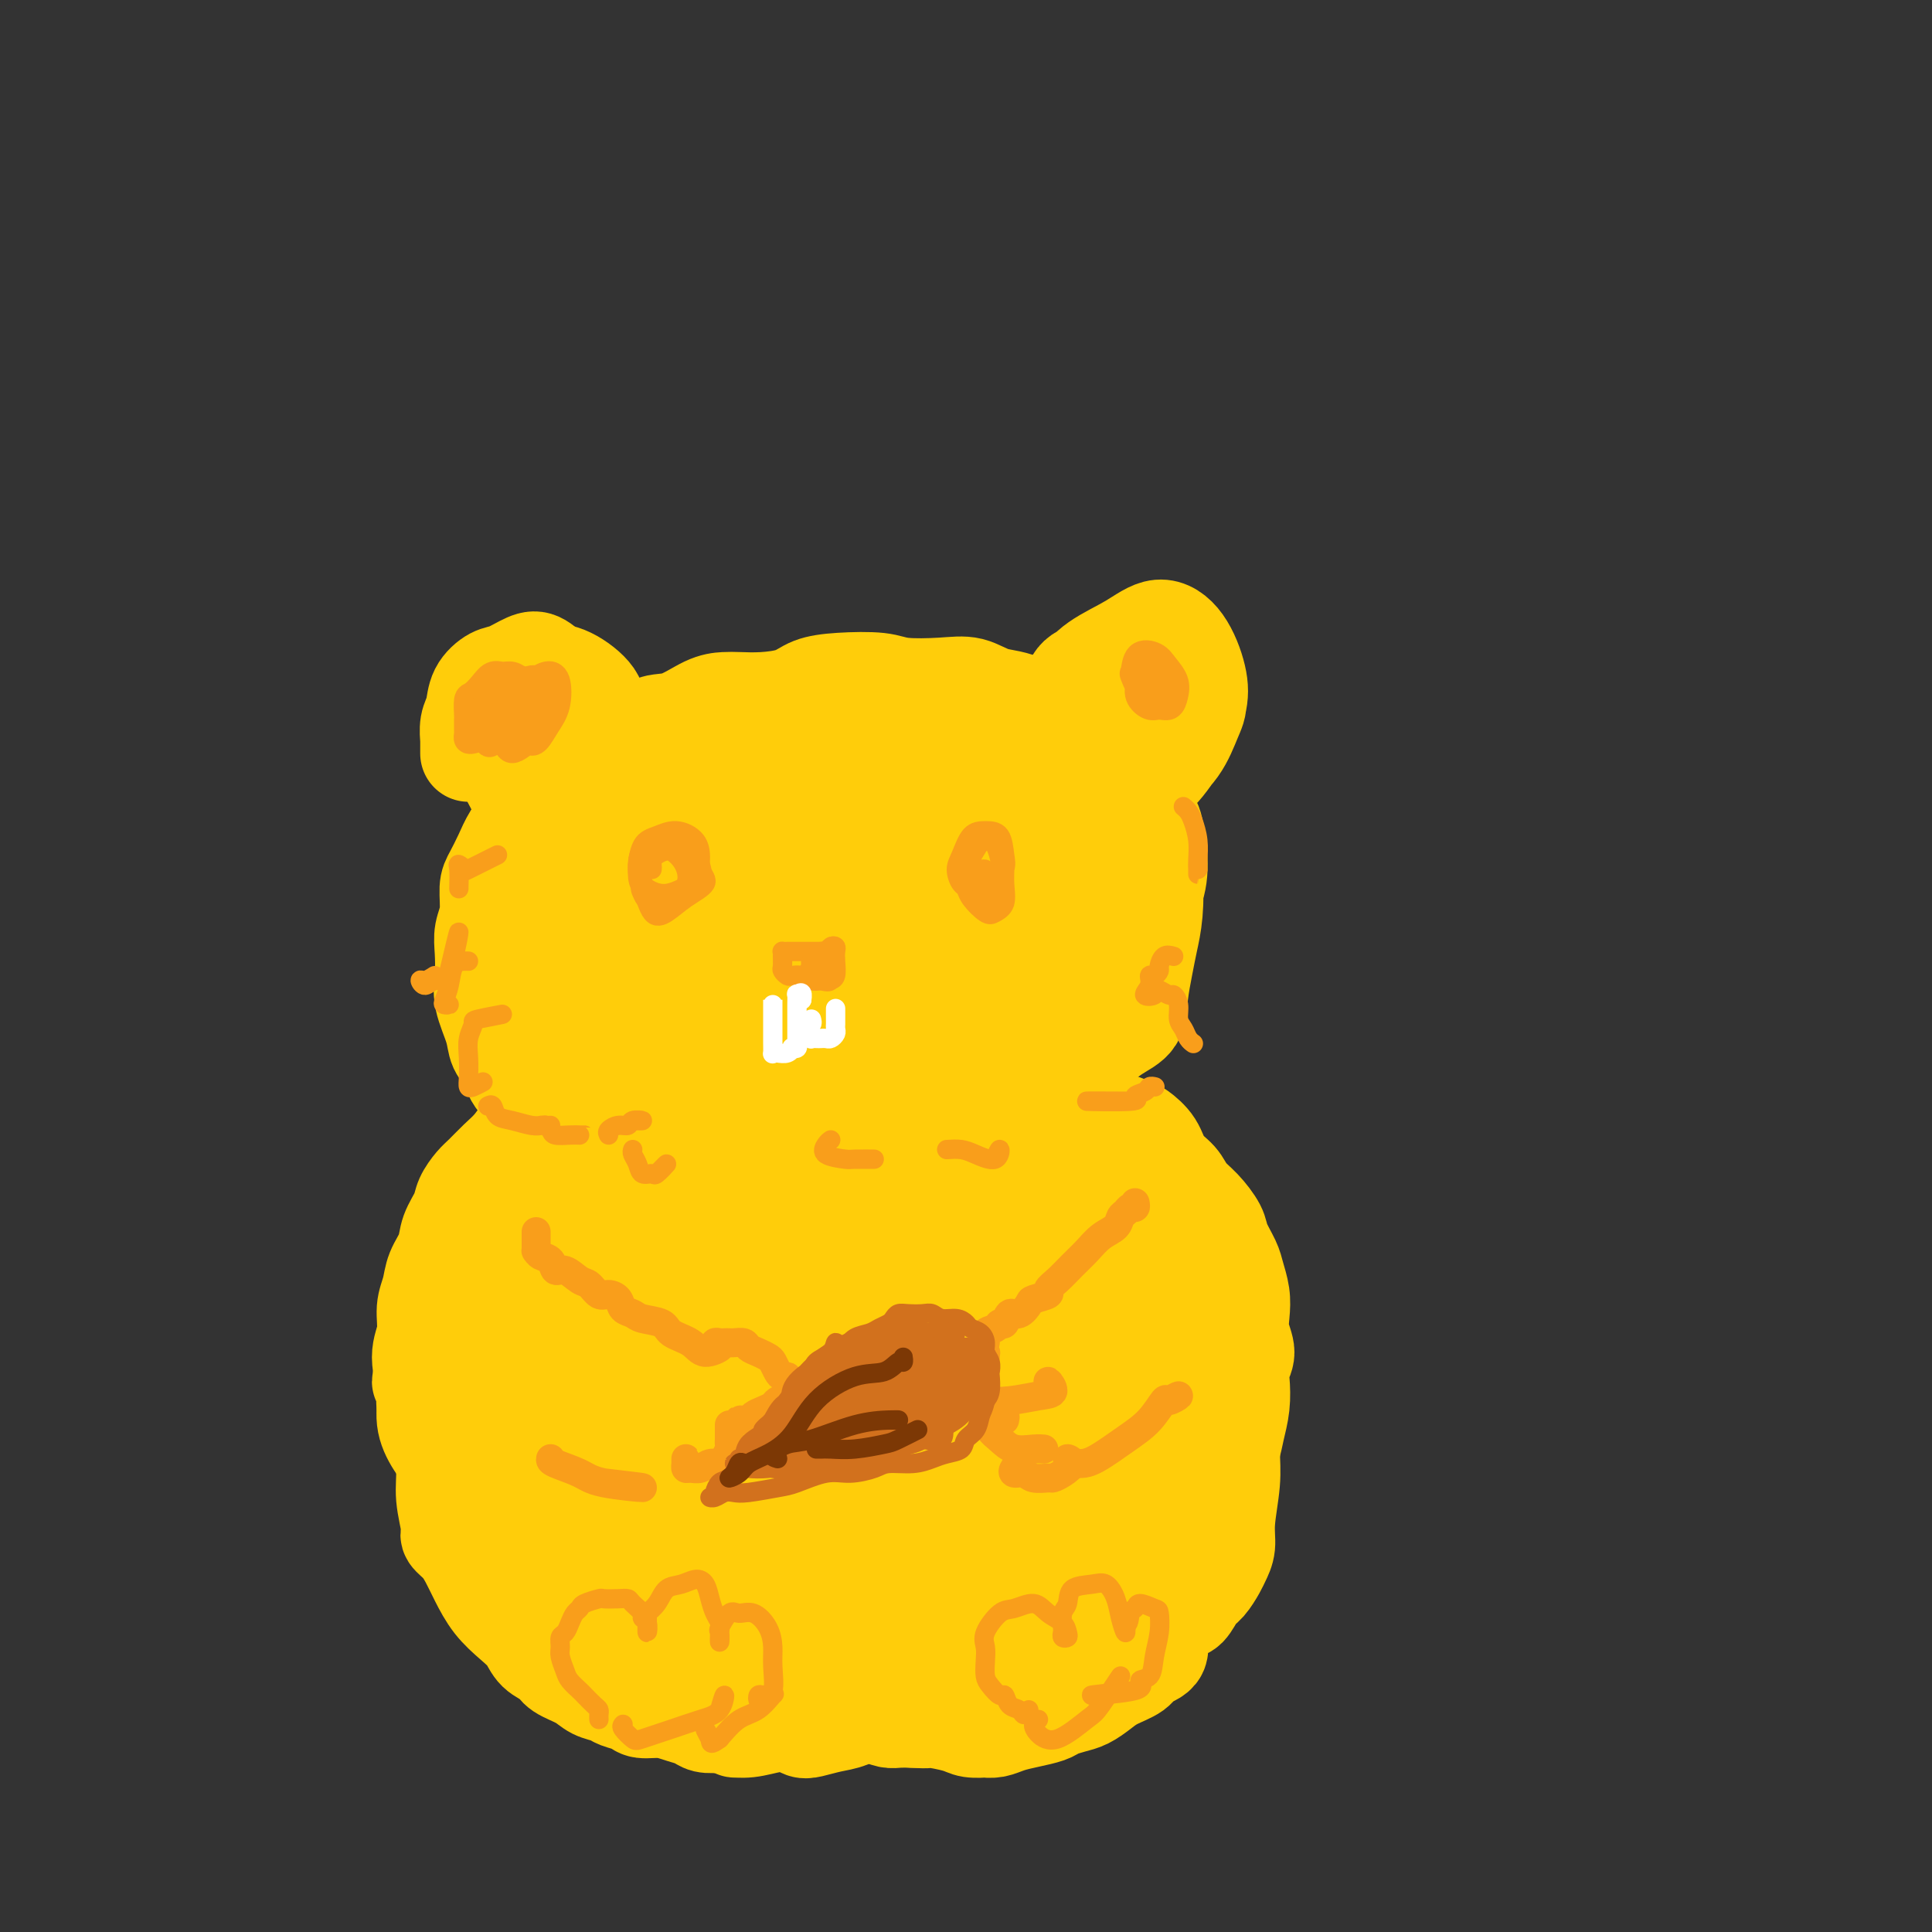 <svg viewBox='0 0 400 400' version='1.1' xmlns='http://www.w3.org/2000/svg' xmlns:xlink='http://www.w3.org/1999/xlink'><rect x="0" y="0" width="400" height="400" fill="#333333" stroke="none"/><g fill='none' stroke='#FFCD0A' stroke-width='20' stroke-linecap='round' stroke-linejoin='round'><path d='M97,156c-0.001,-0.345 -0.001,-0.690 0,-1c0.001,-0.310 0.004,-0.585 0,-1c-0.004,-0.415 -0.014,-0.971 0,-1c0.014,-0.029 0.051,0.469 0,0c-0.051,-0.469 -0.192,-1.903 0,-3c0.192,-1.097 0.715,-1.856 1,-3c0.285,-1.144 0.330,-2.673 1,-4c0.670,-1.327 1.965,-2.452 3,-3c1.035,-0.548 1.809,-0.519 3,-1c1.191,-0.481 2.800,-1.473 4,-2c1.200,-0.527 1.992,-0.588 3,0c1.008,0.588 2.231,1.824 3,3c0.769,1.176 1.083,2.290 2,3c0.917,0.710 2.437,1.016 3,2c0.563,0.984 0.170,2.648 0,4c-0.170,1.352 -0.116,2.393 -1,4c-0.884,1.607 -2.707,3.779 -4,5c-1.293,1.221 -2.056,1.491 -3,2c-0.944,0.509 -2.067,1.259 -3,1c-0.933,-0.259 -1.674,-1.526 -3,-3c-1.326,-1.474 -3.236,-3.154 -4,-5c-0.764,-1.846 -0.382,-3.857 0,-6c0.382,-2.143 0.765,-4.417 2,-6c1.235,-1.583 3.323,-2.474 5,-3c1.677,-0.526 2.943,-0.687 4,0c1.057,0.687 1.906,2.222 3,4c1.094,1.778 2.434,3.800 3,6c0.566,2.200 0.358,4.579 0,7c-0.358,2.421 -0.866,4.882 -2,7c-1.134,2.118 -2.896,3.891 -4,5c-1.104,1.109 -1.552,1.555 -2,2'/><path d='M111,169c-1.690,0.206 -2.915,-2.778 -4,-5c-1.085,-2.222 -2.031,-3.681 -3,-6c-0.969,-2.319 -1.962,-5.496 -2,-8c-0.038,-2.504 0.880,-4.333 2,-6c1.120,-1.667 2.443,-3.170 4,-4c1.557,-0.830 3.348,-0.985 5,-1c1.652,-0.015 3.166,0.112 5,1c1.834,0.888 3.989,2.539 5,4c1.011,1.461 0.879,2.734 0,5c-0.879,2.266 -2.503,5.527 -4,8c-1.497,2.473 -2.865,4.158 -4,6c-1.135,1.842 -2.036,3.842 -3,3c-0.964,-0.842 -1.990,-4.526 -2,-5c-0.010,-0.474 0.995,2.263 2,5'/><path d='M127,156c-0.313,0.460 -0.627,0.920 -1,1c-0.373,0.080 -0.806,-0.221 -1,0c-0.194,0.221 -0.148,0.962 0,1c0.148,0.038 0.397,-0.628 1,-1c0.603,-0.372 1.559,-0.451 2,-1c0.441,-0.549 0.368,-1.569 1,-2c0.632,-0.431 1.968,-0.273 3,-1c1.032,-0.727 1.759,-2.339 3,-3c1.241,-0.661 2.998,-0.373 5,-1c2.002,-0.627 4.251,-2.170 6,-3c1.749,-0.830 2.998,-0.947 4,-1c1.002,-0.053 1.758,-0.042 3,0c1.242,0.042 2.969,0.115 5,0c2.031,-0.115 4.367,-0.420 6,-1c1.633,-0.580 2.564,-1.437 4,-2c1.436,-0.563 3.377,-0.832 6,-1c2.623,-0.168 5.929,-0.234 8,0c2.071,0.234 2.909,0.769 5,1c2.091,0.231 5.435,0.160 8,0c2.565,-0.160 4.350,-0.409 6,0c1.650,0.409 3.166,1.474 5,2c1.834,0.526 3.986,0.512 7,2c3.014,1.488 6.888,4.478 8,4c1.112,-0.478 -0.540,-4.422 -1,-5c-0.460,-0.578 0.270,2.211 1,5'/><path d='M220,151c-0.371,-0.288 -0.742,-0.577 -1,-1c-0.258,-0.423 -0.405,-0.982 0,-2c0.405,-1.018 1.360,-2.495 2,-4c0.640,-1.505 0.966,-3.039 2,-4c1.034,-0.961 2.776,-1.349 5,-2c2.224,-0.651 4.930,-1.563 7,-2c2.070,-0.437 3.505,-0.398 5,0c1.495,0.398 3.048,1.154 4,2c0.952,0.846 1.301,1.780 2,3c0.699,1.220 1.749,2.725 2,4c0.251,1.275 -0.297,2.321 -1,4c-0.703,1.679 -1.561,3.990 -3,6c-1.439,2.010 -3.461,3.719 -5,5c-1.539,1.281 -2.597,2.132 -4,2c-1.403,-0.132 -3.151,-1.249 -5,-3c-1.849,-1.751 -3.798,-4.137 -5,-6c-1.202,-1.863 -1.656,-3.202 -2,-5c-0.344,-1.798 -0.577,-4.056 0,-6c0.577,-1.944 1.966,-3.575 4,-5c2.034,-1.425 4.715,-2.645 7,-4c2.285,-1.355 4.174,-2.844 6,-3c1.826,-0.156 3.588,1.022 5,3c1.412,1.978 2.474,4.756 3,7c0.526,2.244 0.517,3.954 0,6c-0.517,2.046 -1.543,4.429 -3,7c-1.457,2.571 -3.347,5.331 -5,7c-1.653,1.669 -3.070,2.245 -4,2c-0.930,-0.245 -1.373,-1.313 -2,-3c-0.627,-1.687 -1.438,-3.993 -2,-6c-0.562,-2.007 -0.875,-3.716 -1,-4c-0.125,-0.284 -0.063,0.858 0,2'/><path d='M231,151c-0.833,-2.167 -0.417,-2.083 0,-2'/><path d='M115,165c0.201,-0.119 0.403,-0.238 0,0c-0.403,0.238 -1.410,0.832 -2,1c-0.590,0.168 -0.763,-0.091 -1,0c-0.237,0.091 -0.539,0.531 -1,1c-0.461,0.469 -1.080,0.966 -2,2c-0.920,1.034 -2.140,2.604 -3,4c-0.860,1.396 -1.358,2.617 -2,4c-0.642,1.383 -1.426,2.928 -2,4c-0.574,1.072 -0.938,1.672 -1,3c-0.062,1.328 0.178,3.385 0,5c-0.178,1.615 -0.773,2.788 -1,4c-0.227,1.212 -0.087,2.464 0,4c0.087,1.536 0.121,3.358 0,5c-0.121,1.642 -0.396,3.104 0,5c0.396,1.896 1.465,4.226 2,6c0.535,1.774 0.537,2.993 1,4c0.463,1.007 1.387,1.802 2,3c0.613,1.198 0.915,2.801 2,4c1.085,1.199 2.955,1.996 4,3c1.045,1.004 1.266,2.216 2,3c0.734,0.784 1.980,1.140 3,2c1.020,0.860 1.813,2.224 3,3c1.187,0.776 2.769,0.966 4,2c1.231,1.034 2.110,2.914 3,4c0.890,1.086 1.791,1.380 3,2c1.209,0.620 2.725,1.566 4,3c1.275,1.434 2.308,3.355 3,4c0.692,0.645 1.042,0.015 2,0c0.958,-0.015 2.525,0.583 4,1c1.475,0.417 2.859,0.651 4,1c1.141,0.349 2.040,0.814 3,1c0.960,0.186 1.980,0.093 3,0'/><path d='M152,253c2.924,0.402 2.234,-0.092 3,0c0.766,0.092 2.987,0.769 5,1c2.013,0.231 3.820,0.016 5,0c1.180,-0.016 1.735,0.168 3,0c1.265,-0.168 3.240,-0.689 5,-1c1.760,-0.311 3.306,-0.411 5,-1c1.694,-0.589 3.535,-1.666 5,-2c1.465,-0.334 2.554,0.075 4,0c1.446,-0.075 3.249,-0.633 5,-1c1.751,-0.367 3.451,-0.542 5,-1c1.549,-0.458 2.948,-1.199 4,-2c1.052,-0.801 1.759,-1.662 3,-3c1.241,-1.338 3.017,-3.151 5,-5c1.983,-1.849 4.175,-3.733 6,-5c1.825,-1.267 3.285,-1.918 4,-3c0.715,-1.082 0.685,-2.595 1,-4c0.315,-1.405 0.973,-2.702 2,-4c1.027,-1.298 2.422,-2.597 4,-4c1.578,-1.403 3.340,-2.909 5,-4c1.660,-1.091 3.219,-1.768 4,-3c0.781,-1.232 0.785,-3.018 1,-5c0.215,-1.982 0.643,-4.160 1,-6c0.357,-1.840 0.645,-3.344 1,-5c0.355,-1.656 0.777,-3.465 1,-6c0.223,-2.535 0.246,-5.796 0,-9c-0.246,-3.204 -0.760,-6.349 -1,-8c-0.240,-1.651 -0.205,-1.807 0,-2c0.205,-0.193 0.581,-0.423 1,1c0.419,1.423 0.882,4.498 1,7c0.118,2.502 -0.109,4.429 -1,7c-0.891,2.571 -2.445,5.785 -4,9'/><path d='M235,194c-1.839,4.273 -3.936,6.956 -7,10c-3.064,3.044 -7.097,6.449 -11,8c-3.903,1.551 -7.678,1.249 -11,0c-3.322,-1.249 -6.191,-3.446 -10,-7c-3.809,-3.554 -8.558,-8.467 -10,-12c-1.442,-3.533 0.422,-5.686 3,-8c2.578,-2.314 5.869,-4.788 9,-7c3.131,-2.212 6.101,-4.160 10,-5c3.899,-0.840 8.729,-0.571 12,1c3.271,1.571 4.985,4.445 6,8c1.015,3.555 1.330,7.791 0,13c-1.330,5.209 -4.305,11.391 -8,18c-3.695,6.609 -8.110,13.646 -12,18c-3.890,4.354 -7.255,6.027 -11,6c-3.745,-0.027 -7.870,-1.754 -13,-5c-5.130,-3.246 -11.267,-8.012 -15,-13c-3.733,-4.988 -5.063,-10.199 -5,-15c0.063,-4.801 1.519,-9.193 5,-13c3.481,-3.807 8.985,-7.028 14,-10c5.015,-2.972 9.539,-5.694 15,-7c5.461,-1.306 11.857,-1.195 16,0c4.143,1.195 6.033,3.474 7,7c0.967,3.526 1.011,8.299 -1,14c-2.011,5.701 -6.077,12.331 -10,19c-3.923,6.669 -7.702,13.379 -12,18c-4.298,4.621 -9.114,7.155 -14,7c-4.886,-0.155 -9.842,-2.997 -14,-7c-4.158,-4.003 -7.516,-9.166 -10,-15c-2.484,-5.834 -4.092,-12.340 -3,-18c1.092,-5.660 4.883,-10.474 9,-15c4.117,-4.526 8.558,-8.763 13,-13'/><path d='M177,171c6.547,-5.954 11.913,-6.840 17,-7c5.087,-0.160 9.895,0.405 13,3c3.105,2.595 4.507,7.221 4,12c-0.507,4.779 -2.924,9.711 -6,16c-3.076,6.289 -6.810,13.934 -11,21c-4.190,7.066 -8.834,13.553 -14,17c-5.166,3.447 -10.854,3.854 -16,3c-5.146,-0.854 -9.751,-2.969 -14,-7c-4.249,-4.031 -8.141,-9.979 -10,-16c-1.859,-6.021 -1.685,-12.117 0,-18c1.685,-5.883 4.881,-11.555 9,-17c4.119,-5.445 9.160,-10.664 15,-14c5.840,-3.336 12.478,-4.789 18,-5c5.522,-0.211 9.926,0.819 13,3c3.074,2.181 4.816,5.511 4,10c-0.816,4.489 -4.190,10.136 -8,17c-3.810,6.864 -8.056,14.943 -13,22c-4.944,7.057 -10.587,13.091 -16,16c-5.413,2.909 -10.597,2.693 -15,1c-4.403,-1.693 -8.024,-4.863 -11,-9c-2.976,-4.137 -5.308,-9.242 -6,-15c-0.692,-5.758 0.255,-12.171 3,-18c2.745,-5.829 7.287,-11.076 12,-16c4.713,-4.924 9.596,-9.527 15,-12c5.404,-2.473 11.327,-2.816 16,-2c4.673,0.816 8.095,2.792 9,6c0.905,3.208 -0.708,7.647 -3,13c-2.292,5.353 -5.264,11.620 -9,18c-3.736,6.380 -8.237,12.871 -13,18c-4.763,5.129 -9.790,8.894 -14,10c-4.210,1.106 -7.605,-0.447 -11,-2'/><path d='M135,219c-3.632,-1.374 -7.211,-3.809 -10,-7c-2.789,-3.191 -4.787,-7.138 -5,-12c-0.213,-4.862 1.358,-10.639 4,-16c2.642,-5.361 6.354,-10.306 11,-15c4.646,-4.694 10.227,-9.138 16,-11c5.773,-1.862 11.740,-1.142 15,0c3.260,1.142 3.813,2.705 4,6c0.187,3.295 0.008,8.321 -2,14c-2.008,5.679 -5.845,12.009 -10,19c-4.155,6.991 -8.629,14.641 -13,19c-4.371,4.359 -8.638,5.427 -12,5c-3.362,-0.427 -5.819,-2.350 -9,-5c-3.181,-2.650 -7.086,-6.027 -9,-10c-1.914,-3.973 -1.836,-8.542 -1,-13c0.836,-4.458 2.432,-8.806 5,-13c2.568,-4.194 6.108,-8.234 11,-12c4.892,-3.766 11.135,-7.256 18,-10c6.865,-2.744 14.353,-4.740 21,-4c6.647,0.740 12.452,4.218 17,7c4.548,2.782 7.840,4.868 9,8c1.160,3.132 0.188,7.310 -2,13c-2.188,5.690 -5.594,12.892 -9,20c-3.406,7.108 -6.813,14.120 -10,19c-3.187,4.880 -6.154,7.626 -8,8c-1.846,0.374 -2.571,-1.625 -4,-5c-1.429,-3.375 -3.563,-8.127 -5,-14c-1.437,-5.873 -2.178,-12.866 -1,-19c1.178,-6.134 4.274,-11.407 8,-16c3.726,-4.593 8.080,-8.506 13,-11c4.920,-2.494 10.406,-3.570 15,-4c4.594,-0.430 8.297,-0.215 12,0'/><path d='M204,160c5.958,0.295 7.353,3.032 9,6c1.647,2.968 3.546,6.167 4,10c0.454,3.833 -0.538,8.299 -3,14c-2.462,5.701 -6.393,12.637 -9,18c-2.607,5.363 -3.888,9.154 -6,11c-2.112,1.846 -5.054,1.748 -8,1c-2.946,-0.748 -5.895,-2.145 -9,-5c-3.105,-2.855 -6.364,-7.170 -9,-11c-2.636,-3.830 -4.647,-7.177 -4,-11c0.647,-3.823 3.952,-8.122 7,-12c3.048,-3.878 5.839,-7.334 9,-10c3.161,-2.666 6.694,-4.540 10,-6c3.306,-1.460 6.386,-2.505 9,-3c2.614,-0.495 4.761,-0.441 7,1c2.239,1.441 4.568,4.268 6,8c1.432,3.732 1.966,8.368 2,13c0.034,4.632 -0.433,9.261 -1,13c-0.567,3.739 -1.234,6.590 -2,9c-0.766,2.410 -1.632,4.380 -3,5c-1.368,0.620 -3.237,-0.110 -5,-1c-1.763,-0.890 -3.419,-1.939 -5,-4c-1.581,-2.061 -3.086,-5.133 -4,-9c-0.914,-3.867 -1.238,-8.528 -1,-13c0.238,-4.472 1.039,-8.755 2,-12c0.961,-3.245 2.081,-5.453 3,-7c0.919,-1.547 1.636,-2.431 3,-2c1.364,0.431 3.374,2.179 5,4c1.626,1.821 2.869,3.715 4,6c1.131,2.285 2.151,4.961 3,7c0.849,2.039 1.528,3.440 2,5c0.472,1.560 0.736,3.280 1,5'/><path d='M221,190c1.049,3.748 0.673,4.618 1,6c0.327,1.382 1.357,3.276 2,5c0.643,1.724 0.898,3.279 1,5c0.102,1.721 0.052,3.607 0,5c-0.052,1.393 -0.107,2.292 0,3c0.107,0.708 0.376,1.224 0,2c-0.376,0.776 -1.398,1.812 -2,3c-0.602,1.188 -0.785,2.530 -1,4c-0.215,1.470 -0.462,3.069 -1,4c-0.538,0.931 -1.367,1.194 -2,2c-0.633,0.806 -1.071,2.154 -2,3c-0.929,0.846 -2.348,1.188 -4,2c-1.652,0.812 -3.538,2.094 -5,3c-1.462,0.906 -2.501,1.437 -4,2c-1.499,0.563 -3.457,1.158 -5,2c-1.543,0.842 -2.671,1.933 -5,3c-2.329,1.067 -5.861,2.112 -8,3c-2.139,0.888 -2.887,1.619 -5,2c-2.113,0.381 -5.590,0.414 -8,0c-2.410,-0.414 -3.751,-1.274 -5,-2c-1.249,-0.726 -2.406,-1.320 -4,-2c-1.594,-0.680 -3.625,-1.448 -6,-2c-2.375,-0.552 -5.095,-0.888 -7,-2c-1.905,-1.112 -2.997,-3.000 -4,-5c-1.003,-2.000 -1.918,-4.114 -2,-5c-0.082,-0.886 0.670,-0.546 0,-2c-0.670,-1.454 -2.763,-4.701 -3,-5c-0.237,-0.299 1.381,2.351 3,5'/><path d='M148,224c-0.777,-0.004 -1.555,-0.009 -2,0c-0.445,0.009 -0.559,0.031 -1,0c-0.441,-0.031 -1.210,-0.116 -2,0c-0.790,0.116 -1.600,0.434 -3,1c-1.400,0.566 -3.390,1.379 -5,2c-1.610,0.621 -2.842,1.051 -4,2c-1.158,0.949 -2.244,2.418 -3,3c-0.756,0.582 -1.183,0.279 -2,1c-0.817,0.721 -2.025,2.468 -3,4c-0.975,1.532 -1.718,2.850 -3,4c-1.282,1.150 -3.103,2.133 -4,3c-0.897,0.867 -0.872,1.617 -1,2c-0.128,0.383 -0.410,0.400 -1,1c-0.590,0.600 -1.487,1.784 -2,3c-0.513,1.216 -0.642,2.463 -1,4c-0.358,1.537 -0.946,3.365 -2,5c-1.054,1.635 -2.573,3.077 -3,4c-0.427,0.923 0.238,1.327 0,2c-0.238,0.673 -1.380,1.613 -2,3c-0.620,1.387 -0.717,3.219 -1,5c-0.283,1.781 -0.751,3.510 -1,5c-0.249,1.490 -0.279,2.740 0,4c0.279,1.260 0.866,2.531 1,4c0.134,1.469 -0.184,3.138 0,5c0.184,1.862 0.869,3.918 1,6c0.131,2.082 -0.293,4.191 0,6c0.293,1.809 1.302,3.319 2,5c0.698,1.681 1.084,3.533 2,5c0.916,1.467 2.362,2.549 3,4c0.638,1.451 0.468,3.272 1,5c0.532,1.728 1.766,3.364 3,5'/><path d='M115,327c2.535,4.690 3.373,4.416 5,5c1.627,0.584 4.044,2.025 6,3c1.956,0.975 3.450,1.483 6,2c2.550,0.517 6.156,1.041 9,2c2.844,0.959 4.925,2.352 7,3c2.075,0.648 4.144,0.550 7,1c2.856,0.450 6.500,1.450 9,2c2.500,0.550 3.855,0.652 6,1c2.145,0.348 5.080,0.941 8,1c2.920,0.059 5.825,-0.417 8,-1c2.175,-0.583 3.622,-1.272 6,-2c2.378,-0.728 5.689,-1.495 8,-3c2.311,-1.505 3.623,-3.746 5,-6c1.377,-2.254 2.819,-4.519 5,-7c2.181,-2.481 5.099,-5.177 7,-7c1.901,-1.823 2.783,-2.775 4,-4c1.217,-1.225 2.769,-2.725 5,-5c2.231,-2.275 5.140,-5.326 7,-7c1.860,-1.674 2.673,-1.971 2,-2c-0.673,-0.029 -2.830,0.209 -4,1c-1.170,0.791 -1.354,2.136 -9,2c-7.646,-0.136 -22.756,-1.753 -24,-2c-1.244,-0.247 11.378,0.877 24,2'/><path d='M126,231c-0.492,0.385 -0.985,0.769 -2,1c-1.015,0.231 -2.553,0.307 -4,0c-1.447,-0.307 -2.802,-0.997 -4,-1c-1.198,-0.003 -2.237,0.681 -3,1c-0.763,0.319 -1.248,0.272 -2,1c-0.752,0.728 -1.771,2.232 -3,4c-1.229,1.768 -2.670,3.801 -4,6c-1.330,2.199 -2.550,4.564 -3,6c-0.450,1.436 -0.131,1.942 0,3c0.131,1.058 0.074,2.670 1,2c0.926,-0.670 2.836,-3.620 3,-4c0.164,-0.380 -1.418,1.810 -3,4'/><path d='M115,229c0.072,-0.915 0.144,-1.830 0,-2c-0.144,-0.170 -0.502,0.404 -1,1c-0.498,0.596 -1.134,1.213 -2,2c-0.866,0.787 -1.961,1.743 -3,3c-1.039,1.257 -2.023,2.815 -3,4c-0.977,1.185 -1.948,1.996 -3,3c-1.052,1.004 -2.184,2.200 -3,3c-0.816,0.800 -1.317,1.203 -2,2c-0.683,0.797 -1.549,1.987 -2,3c-0.451,1.013 -0.488,1.849 -1,3c-0.512,1.151 -1.500,2.617 -2,4c-0.500,1.383 -0.511,2.683 -1,4c-0.489,1.317 -1.456,2.649 -2,4c-0.544,1.351 -0.663,2.719 -1,4c-0.337,1.281 -0.890,2.473 -1,4c-0.110,1.527 0.224,3.387 0,5c-0.224,1.613 -1.007,2.977 -1,5c0.007,2.023 0.803,4.704 1,7c0.197,2.296 -0.207,4.206 0,6c0.207,1.794 1.024,3.470 2,5c0.976,1.530 2.110,2.913 3,5c0.890,2.087 1.537,4.879 2,7c0.463,2.121 0.744,3.572 2,5c1.256,1.428 3.489,2.833 5,4c1.511,1.167 2.300,2.095 4,3c1.700,0.905 4.312,1.787 6,3c1.688,1.213 2.452,2.758 4,4c1.548,1.242 3.878,2.180 6,3c2.122,0.820 4.035,1.520 6,2c1.965,0.480 3.983,0.740 6,1'/><path d='M134,336c4.520,0.989 6.820,0.461 10,0c3.180,-0.461 7.239,-0.856 11,-1c3.761,-0.144 7.226,-0.036 11,0c3.774,0.036 7.859,0.001 11,-1c3.141,-1.001 5.337,-2.969 8,-5c2.663,-2.031 5.794,-4.124 6,-9c0.206,-4.876 -2.513,-12.536 -3,-13c-0.487,-0.464 1.256,6.268 3,13'/><path d='M218,230c0.260,0.309 0.519,0.618 1,1c0.481,0.382 1.182,0.838 2,1c0.818,0.162 1.751,0.031 3,0c1.249,-0.031 2.814,0.038 4,0c1.186,-0.038 1.993,-0.183 3,0c1.007,0.183 2.213,0.695 3,1c0.787,0.305 1.155,0.402 2,1c0.845,0.598 2.168,1.695 3,3c0.832,1.305 1.172,2.818 2,4c0.828,1.182 2.143,2.034 3,3c0.857,0.966 1.256,2.048 2,3c0.744,0.952 1.834,1.776 3,3c1.166,1.224 2.407,2.848 3,4c0.593,1.152 0.537,1.834 1,3c0.463,1.166 1.443,2.818 2,4c0.557,1.182 0.690,1.895 1,3c0.310,1.105 0.797,2.603 1,4c0.203,1.397 0.121,2.693 0,4c-0.121,1.307 -0.280,2.624 0,4c0.280,1.376 1.000,2.811 1,4c-0.000,1.189 -0.720,2.131 -1,3c-0.280,0.869 -0.119,1.666 0,3c0.119,1.334 0.196,3.204 0,5c-0.196,1.796 -0.665,3.516 -1,5c-0.335,1.484 -0.537,2.730 -1,4c-0.463,1.270 -1.187,2.562 -2,4c-0.813,1.438 -1.715,3.021 -3,5c-1.285,1.979 -2.953,4.355 -5,6c-2.047,1.645 -4.474,2.558 -7,4c-2.526,1.442 -5.150,3.412 -9,5c-3.850,1.588 -8.925,2.794 -14,4'/><path d='M215,328c-7.308,1.908 -10.578,0.180 -14,-2c-3.422,-2.180 -6.995,-4.810 -10,-8c-3.005,-3.190 -5.441,-6.940 -7,-11c-1.559,-4.060 -2.240,-8.432 -2,-13c0.240,-4.568 1.400,-9.334 4,-13c2.600,-3.666 6.639,-6.233 11,-8c4.361,-1.767 9.044,-2.733 14,-3c4.956,-0.267 10.184,0.165 15,2c4.816,1.835 9.218,5.073 12,8c2.782,2.927 3.944,5.542 4,9c0.056,3.458 -0.994,7.758 -2,12c-1.006,4.242 -1.970,8.426 -4,12c-2.030,3.574 -5.128,6.540 -9,8c-3.872,1.460 -8.519,1.416 -14,-1c-5.481,-2.416 -11.798,-7.205 -17,-12c-5.202,-4.795 -9.290,-9.598 -11,-15c-1.710,-5.402 -1.041,-11.403 1,-16c2.041,-4.597 5.454,-7.788 9,-11c3.546,-3.212 7.223,-6.443 12,-9c4.777,-2.557 10.653,-4.440 16,-4c5.347,0.440 10.165,3.202 13,6c2.835,2.798 3.688,5.630 4,10c0.312,4.370 0.081,10.277 -1,16c-1.081,5.723 -3.014,11.262 -6,17c-2.986,5.738 -7.025,11.676 -11,16c-3.975,4.324 -7.886,7.033 -12,7c-4.114,-0.033 -8.431,-2.810 -13,-7c-4.569,-4.190 -9.390,-9.793 -12,-16c-2.610,-6.207 -3.010,-13.017 -2,-19c1.010,-5.983 3.432,-11.138 7,-15c3.568,-3.862 8.284,-6.431 13,-9'/><path d='M203,259c4.770,-2.539 10.195,-4.387 15,-4c4.805,0.387 8.989,3.010 12,6c3.011,2.990 4.850,6.348 5,11c0.150,4.652 -1.389,10.598 -4,18c-2.611,7.402 -6.292,16.258 -11,24c-4.708,7.742 -10.441,14.369 -16,17c-5.559,2.631 -10.943,1.267 -16,-1c-5.057,-2.267 -9.788,-5.438 -15,-10c-5.212,-4.562 -10.907,-10.517 -15,-17c-4.093,-6.483 -6.586,-13.495 -6,-20c0.586,-6.505 4.250,-12.502 8,-18c3.750,-5.498 7.587,-10.497 13,-14c5.413,-3.503 12.402,-5.509 18,-6c5.598,-0.491 9.805,0.534 12,3c2.195,2.466 2.379,6.374 2,12c-0.379,5.626 -1.322,12.972 -4,21c-2.678,8.028 -7.090,16.739 -12,24c-4.910,7.261 -10.317,13.074 -15,16c-4.683,2.926 -8.641,2.967 -13,2c-4.359,-0.967 -9.119,-2.942 -13,-7c-3.881,-4.058 -6.882,-10.200 -9,-17c-2.118,-6.800 -3.351,-14.258 -2,-21c1.351,-6.742 5.288,-12.769 9,-18c3.712,-5.231 7.198,-9.668 11,-12c3.802,-2.332 7.918,-2.559 11,-2c3.082,0.559 5.128,1.904 6,5c0.872,3.096 0.568,7.943 -1,14c-1.568,6.057 -4.400,13.325 -8,21c-3.600,7.675 -7.969,15.759 -12,21c-4.031,5.241 -7.723,7.640 -11,8c-3.277,0.360 -6.138,-1.320 -9,-3'/><path d='M133,312c-2.729,-1.938 -5.050,-5.282 -7,-9c-1.950,-3.718 -3.528,-7.809 -4,-13c-0.472,-5.191 0.163,-11.481 2,-17c1.837,-5.519 4.875,-10.265 9,-14c4.125,-3.735 9.335,-6.459 13,-7c3.665,-0.541 5.783,1.099 7,4c1.217,2.901 1.531,7.062 1,12c-0.531,4.938 -1.907,10.654 -4,17c-2.093,6.346 -4.901,13.321 -8,18c-3.099,4.679 -6.488,7.061 -9,8c-2.512,0.939 -4.149,0.433 -6,-1c-1.851,-1.433 -3.918,-3.794 -6,-7c-2.082,-3.206 -4.180,-7.256 -5,-12c-0.820,-4.744 -0.364,-10.182 2,-16c2.364,-5.818 6.635,-12.015 10,-17c3.365,-4.985 5.823,-8.756 9,-11c3.177,-2.244 7.074,-2.961 9,-1c1.926,1.961 1.881,6.599 1,12c-0.881,5.401 -2.597,11.564 -5,18c-2.403,6.436 -5.493,13.146 -8,18c-2.507,4.854 -4.432,7.854 -6,9c-1.568,1.146 -2.778,0.439 -4,-1c-1.222,-1.439 -2.455,-3.610 -4,-7c-1.545,-3.390 -3.402,-7.997 -4,-13c-0.598,-5.003 0.064,-10.400 2,-16c1.936,-5.600 5.146,-11.401 8,-16c2.854,-4.599 5.353,-7.995 7,-9c1.647,-1.005 2.441,0.380 3,3c0.559,2.620 0.881,6.475 0,12c-0.881,5.525 -2.966,12.722 -5,20c-2.034,7.278 -4.017,14.639 -6,22'/><path d='M125,298c-2.621,9.499 -3.673,12.247 -5,14c-1.327,1.753 -2.928,2.512 -4,2c-1.072,-0.512 -1.614,-2.296 -2,-5c-0.386,-2.704 -0.614,-6.330 -1,-10c-0.386,-3.670 -0.929,-7.386 -1,-10c-0.071,-2.614 0.329,-4.126 1,-5c0.671,-0.874 1.613,-1.111 2,0c0.387,1.111 0.218,3.570 1,6c0.782,2.430 2.515,4.831 4,7c1.485,2.169 2.724,4.105 4,6c1.276,1.895 2.591,3.749 4,6c1.409,2.251 2.914,4.898 5,7c2.086,2.102 4.753,3.657 7,5c2.247,1.343 4.073,2.474 6,3c1.927,0.526 3.953,0.447 7,0c3.047,-0.447 7.113,-1.262 11,-2c3.887,-0.738 7.593,-1.398 11,-2c3.407,-0.602 6.515,-1.145 9,-2c2.485,-0.855 4.349,-2.023 6,-5c1.651,-2.977 3.091,-7.764 5,-13c1.909,-5.236 4.289,-10.923 5,-16c0.711,-5.077 -0.247,-9.546 0,-13c0.247,-3.454 1.700,-5.895 3,-8c1.300,-2.105 2.446,-3.875 5,-4c2.554,-0.125 6.515,1.393 9,3c2.485,1.607 3.493,3.303 4,6c0.507,2.697 0.514,6.397 0,10c-0.514,3.603 -1.550,7.110 -3,10c-1.450,2.890 -3.313,5.163 -5,6c-1.687,0.837 -3.196,0.239 -5,-1c-1.804,-1.239 -3.902,-3.120 -6,-5'/><path d='M202,288c-2.302,-2.160 -2.556,-4.560 -3,-8c-0.444,-3.440 -1.078,-7.922 -1,-12c0.078,-4.078 0.867,-7.754 2,-11c1.133,-3.246 2.610,-6.062 5,-8c2.390,-1.938 5.694,-2.998 9,-3c3.306,-0.002 6.615,1.056 9,3c2.385,1.944 3.847,4.776 5,8c1.153,3.224 1.998,6.839 2,11c0.002,4.161 -0.838,8.867 -2,13c-1.162,4.133 -2.646,7.694 -4,10c-1.354,2.306 -2.577,3.358 -4,3c-1.423,-0.358 -3.044,-2.125 -6,-5c-2.956,-2.875 -7.247,-6.856 -10,-11c-2.753,-4.144 -3.968,-8.450 -4,-13c-0.032,-4.550 1.118,-9.343 3,-13c1.882,-3.657 4.495,-6.177 7,-8c2.505,-1.823 4.903,-2.947 7,-4c2.097,-1.053 3.893,-2.034 6,-1c2.107,1.034 4.524,4.084 6,8c1.476,3.916 2.009,8.699 2,14c-0.009,5.301 -0.562,11.121 -2,17c-1.438,5.879 -3.761,11.816 -5,16c-1.239,4.184 -1.392,6.616 -2,8c-0.608,1.384 -1.669,1.720 -3,1c-1.331,-0.720 -2.932,-2.497 -4,-5c-1.068,-2.503 -1.602,-5.731 -2,-9c-0.398,-3.269 -0.659,-6.578 0,-9c0.659,-2.422 2.239,-3.959 4,-5c1.761,-1.041 3.705,-1.588 6,-2c2.295,-0.412 4.941,-0.689 7,0c2.059,0.689 3.529,2.345 5,4'/><path d='M235,277c2.411,1.415 2.439,2.954 3,5c0.561,2.046 1.654,4.600 2,7c0.346,2.400 -0.054,4.644 0,7c0.054,2.356 0.562,4.822 1,7c0.438,2.178 0.805,4.067 1,6c0.195,1.933 0.216,3.911 0,5c-0.216,1.089 -0.671,1.289 -1,2c-0.329,0.711 -0.533,1.931 -1,3c-0.467,1.069 -1.199,1.986 -2,3c-0.801,1.014 -1.672,2.124 -2,3c-0.328,0.876 -0.113,1.518 -1,2c-0.887,0.482 -2.876,0.804 -4,1c-1.124,0.196 -1.382,0.265 -2,1c-0.618,0.735 -1.594,2.137 -3,3c-1.406,0.863 -3.242,1.189 -4,2c-0.758,0.811 -0.439,2.108 -1,3c-0.561,0.892 -2.001,1.381 -3,2c-0.999,0.619 -1.557,1.370 -3,2c-1.443,0.630 -3.770,1.140 -6,2c-2.230,0.860 -4.364,2.071 -6,3c-1.636,0.929 -2.773,1.576 -4,2c-1.227,0.424 -2.543,0.626 -4,0c-1.457,-0.626 -3.054,-2.079 -5,-4c-1.946,-1.921 -4.240,-4.308 -6,-6c-1.760,-1.692 -2.985,-2.687 -4,-3c-1.015,-0.313 -1.820,0.055 -2,-1c-0.180,-1.055 0.264,-3.534 1,-7c0.736,-3.466 1.764,-7.919 3,-13c1.236,-5.081 2.679,-10.791 5,-16c2.321,-5.209 5.520,-9.917 8,-12c2.480,-2.083 4.240,-1.542 6,-1'/><path d='M201,285c1.214,0.272 1.250,1.452 1,3c-0.250,1.548 -0.787,3.462 -2,6c-1.213,2.538 -3.102,5.699 -5,9c-1.898,3.301 -3.805,6.743 -6,9c-2.195,2.257 -4.678,3.328 -7,4c-2.322,0.672 -4.484,0.944 -7,0c-2.516,-0.944 -5.387,-3.105 -7,-6c-1.613,-2.895 -1.968,-6.525 -2,-10c-0.032,-3.475 0.260,-6.797 2,-10c1.740,-3.203 4.927,-6.288 8,-8c3.073,-1.712 6.032,-2.051 8,-2c1.968,0.051 2.945,0.492 4,1c1.055,0.508 2.186,1.085 2,4c-0.186,2.915 -1.691,8.170 -3,13c-1.309,4.830 -2.422,9.236 -5,14c-2.578,4.764 -6.622,9.887 -10,13c-3.378,3.113 -6.089,4.215 -8,4c-1.911,-0.215 -3.022,-1.746 -4,-4c-0.978,-2.254 -1.824,-5.229 -2,-9c-0.176,-3.771 0.318,-8.338 2,-13c1.682,-4.662 4.550,-9.420 7,-13c2.450,-3.580 4.480,-5.981 7,-7c2.520,-1.019 5.528,-0.654 7,1c1.472,1.654 1.408,4.599 1,8c-0.408,3.401 -1.158,7.258 -2,10c-0.842,2.742 -1.774,4.371 -3,6c-1.226,1.629 -2.746,3.260 -4,4c-1.254,0.740 -2.243,0.590 -3,0c-0.757,-0.590 -1.281,-1.620 -2,-3c-0.719,-1.380 -1.634,-3.108 -2,-5c-0.366,-1.892 -0.183,-3.946 0,-6'/><path d='M166,298c-0.118,-2.499 0.587,-3.248 2,-4c1.413,-0.752 3.533,-1.509 5,-2c1.467,-0.491 2.280,-0.717 3,0c0.720,0.717 1.348,2.376 1,4c-0.348,1.624 -1.673,3.212 -3,5c-1.327,1.788 -2.655,3.776 -4,5c-1.345,1.224 -2.707,1.685 -4,2c-1.293,0.315 -2.517,0.485 -4,0c-1.483,-0.485 -3.223,-1.625 -5,-3c-1.777,-1.375 -3.589,-2.986 -5,-5c-1.411,-2.014 -2.422,-4.429 -3,-7c-0.578,-2.571 -0.723,-5.296 -1,-8c-0.277,-2.704 -0.684,-5.388 -1,-7c-0.316,-1.612 -0.539,-2.152 -1,-3c-0.461,-0.848 -1.159,-2.003 -2,-2c-0.841,0.003 -1.825,1.163 -3,2c-1.175,0.837 -2.541,1.350 -4,2c-1.459,0.650 -3.012,1.438 -4,2c-0.988,0.562 -1.412,0.899 -2,1c-0.588,0.101 -1.341,-0.033 -2,0c-0.659,0.033 -1.225,0.232 -2,1c-0.775,0.768 -1.759,2.103 -3,3c-1.241,0.897 -2.740,1.356 -4,2c-1.260,0.644 -2.280,1.473 -3,2c-0.720,0.527 -1.138,0.751 -2,1c-0.862,0.249 -2.168,0.523 -3,1c-0.832,0.477 -1.190,1.155 -2,2c-0.810,0.845 -2.073,1.855 -3,3c-0.927,1.145 -1.519,2.424 -2,3c-0.481,0.576 -0.852,0.450 -1,1c-0.148,0.550 -0.074,1.775 0,3'/><path d='M104,302c-1.363,2.127 -0.770,1.444 0,2c0.770,0.556 1.716,2.349 2,4c0.284,1.651 -0.095,3.158 0,4c0.095,0.842 0.663,1.019 1,2c0.337,0.981 0.442,2.767 1,4c0.558,1.233 1.569,1.913 2,3c0.431,1.087 0.281,2.583 1,4c0.719,1.417 2.306,2.756 3,4c0.694,1.244 0.496,2.391 1,3c0.504,0.609 1.709,0.678 3,1c1.291,0.322 2.667,0.897 4,1c1.333,0.103 2.624,-0.267 4,0c1.376,0.267 2.836,1.171 4,2c1.164,0.829 2.032,1.583 3,2c0.968,0.417 2.036,0.497 3,1c0.964,0.503 1.826,1.430 3,2c1.174,0.570 2.662,0.782 4,1c1.338,0.218 2.528,0.441 4,1c1.472,0.559 3.227,1.453 4,2c0.773,0.547 0.564,0.748 1,1c0.436,0.252 1.518,0.555 3,1c1.482,0.445 3.366,1.034 5,2c1.634,0.966 3.020,2.311 4,3c0.980,0.689 1.553,0.723 2,1c0.447,0.277 0.767,0.796 2,1c1.233,0.204 3.379,0.093 5,0c1.621,-0.093 2.716,-0.169 4,0c1.284,0.169 2.757,0.581 4,1c1.243,0.419 2.258,0.844 3,1c0.742,0.156 1.212,0.045 2,0c0.788,-0.045 1.894,-0.022 3,0'/><path d='M189,356c3.887,0.265 3.103,-0.073 4,0c0.897,0.073 3.475,0.556 5,1c1.525,0.444 1.996,0.848 3,1c1.004,0.152 2.539,0.052 3,0c0.461,-0.052 -0.154,-0.055 0,0c0.154,0.055 1.076,0.170 2,0c0.924,-0.170 1.850,-0.623 3,-1c1.150,-0.377 2.523,-0.678 4,-1c1.477,-0.322 3.056,-0.667 4,-1c0.944,-0.333 1.252,-0.656 2,-1c0.748,-0.344 1.938,-0.711 3,-1c1.062,-0.289 1.998,-0.501 3,-1c1.002,-0.499 2.070,-1.286 3,-2c0.930,-0.714 1.722,-1.354 3,-2c1.278,-0.646 3.042,-1.299 4,-2c0.958,-0.701 1.110,-1.449 2,-2c0.890,-0.551 2.517,-0.905 3,-2c0.483,-1.095 -0.180,-2.930 0,-4c0.180,-1.070 1.203,-1.374 2,-2c0.797,-0.626 1.369,-1.575 2,-2c0.631,-0.425 1.320,-0.326 2,-1c0.680,-0.674 1.349,-2.122 2,-3c0.651,-0.878 1.284,-1.186 2,-2c0.716,-0.814 1.516,-2.134 2,-3c0.484,-0.866 0.651,-1.277 1,-2c0.349,-0.723 0.879,-1.758 1,-3c0.121,-1.242 -0.166,-2.692 0,-5c0.166,-2.308 0.787,-5.474 1,-8c0.213,-2.526 0.019,-4.411 0,-6c-0.019,-1.589 0.137,-2.883 0,-4c-0.137,-1.117 -0.569,-2.059 -1,-3'/><path d='M254,294c0.286,-4.036 1.000,-1.125 0,-1c-1.000,0.125 -3.714,-2.536 -4,-3c-0.286,-0.464 1.857,1.268 4,3'/><path d='M91,285c-0.186,0.426 -0.371,0.851 -1,1c-0.629,0.149 -1.701,0.021 -2,0c-0.299,-0.021 0.175,0.066 0,0c-0.175,-0.066 -1.001,-0.284 -1,0c0.001,0.284 0.827,1.071 1,2c0.173,0.929 -0.309,1.999 0,3c0.309,1.001 1.407,1.932 2,3c0.593,1.068 0.679,2.275 1,4c0.321,1.725 0.877,3.970 1,6c0.123,2.030 -0.185,3.845 0,6c0.185,2.155 0.864,4.651 1,6c0.136,1.349 -0.271,1.550 0,2c0.271,0.450 1.220,1.149 2,2c0.780,0.851 1.392,1.855 2,3c0.608,1.145 1.211,2.432 2,4c0.789,1.568 1.763,3.417 3,5c1.237,1.583 2.738,2.899 4,4c1.262,1.101 2.284,1.985 3,3c0.716,1.015 1.125,2.159 2,3c0.875,0.841 2.216,1.377 3,2c0.784,0.623 1.010,1.333 2,2c0.990,0.667 2.745,1.292 4,2c1.255,0.708 2.011,1.500 3,2c0.989,0.500 2.210,0.707 3,1c0.790,0.293 1.149,0.670 2,1c0.851,0.330 2.196,0.613 3,1c0.804,0.387 1.068,0.878 2,1c0.932,0.122 2.531,-0.125 4,0c1.469,0.125 2.806,0.621 4,1c1.194,0.379 2.245,0.640 3,1c0.755,0.360 1.216,0.817 2,1c0.784,0.183 1.892,0.091 3,0'/><path d='M149,357c4.585,1.294 3.049,1.030 3,1c-0.049,-0.030 1.389,0.175 3,0c1.611,-0.175 3.396,-0.730 5,-1c1.604,-0.270 3.026,-0.257 4,0c0.974,0.257 1.498,0.756 2,1c0.502,0.244 0.981,0.234 2,0c1.019,-0.234 2.579,-0.690 4,-1c1.421,-0.310 2.703,-0.473 4,-1c1.297,-0.527 2.608,-1.417 4,-2c1.392,-0.583 2.863,-0.859 4,-1c1.137,-0.141 1.940,-0.147 3,0c1.060,0.147 2.377,0.446 3,0c0.623,-0.446 0.551,-1.636 1,-2c0.449,-0.364 1.420,0.098 2,0c0.580,-0.098 0.768,-0.758 1,-1c0.232,-0.242 0.506,-0.068 1,0c0.494,0.068 1.208,0.029 1,0c-0.208,-0.029 -1.337,-0.049 -3,0c-1.663,0.049 -3.858,0.168 -6,0c-2.142,-0.168 -4.229,-0.623 -8,-1c-3.771,-0.377 -9.225,-0.675 -15,-2c-5.775,-1.325 -11.872,-3.677 -17,-5c-5.128,-1.323 -9.288,-1.615 -13,-4c-3.712,-2.385 -6.977,-6.861 -9,-12c-2.023,-5.139 -2.804,-10.939 -2,-16c0.804,-5.061 3.193,-9.381 6,-12c2.807,-2.619 6.031,-3.537 10,-4c3.969,-0.463 8.684,-0.471 12,1c3.316,1.471 5.233,4.420 6,8c0.767,3.580 0.383,7.790 0,12'/><path d='M157,315c-0.893,4.759 -3.126,10.656 -5,15c-1.874,4.344 -3.388,7.135 -5,8c-1.612,0.865 -3.321,-0.196 -5,-4c-1.679,-3.804 -3.326,-10.349 -5,-14c-1.674,-3.651 -3.374,-4.406 -4,-5c-0.626,-0.594 -0.179,-1.027 0,-1c0.179,0.027 0.089,0.513 0,1'/><path d='M185,292c-1.021,1.249 -2.042,2.498 -3,4c-0.958,1.502 -1.852,3.256 -3,5c-1.148,1.744 -2.551,3.478 -4,6c-1.449,2.522 -2.943,5.833 -4,8c-1.057,2.167 -1.678,3.191 -2,4c-0.322,0.809 -0.347,1.403 0,2c0.347,0.597 1.066,1.197 2,1c0.934,-0.197 2.084,-1.190 3,-2c0.916,-0.810 1.598,-1.437 3,-2c1.402,-0.563 3.524,-1.063 5,-2c1.476,-0.937 2.307,-2.311 3,-3c0.693,-0.689 1.247,-0.694 2,-1c0.753,-0.306 1.705,-0.915 2,-1c0.295,-0.085 -0.065,0.352 0,1c0.065,0.648 0.556,1.507 1,2c0.444,0.493 0.841,0.622 1,1c0.159,0.378 0.078,1.007 0,1c-0.078,-0.007 -0.155,-0.648 0,0c0.155,0.648 0.542,2.585 0,4c-0.542,1.415 -2.011,2.307 -3,3c-0.989,0.693 -1.497,1.187 -2,2c-0.503,0.813 -1.001,1.947 -1,2c0.001,0.053 0.500,-0.973 1,-2'/></g>
<g fill='none' stroke='#F99E1B' stroke-width='6' stroke-linecap='round' stroke-linejoin='round'><path d='M98,153c-0.423,0.099 -0.845,0.197 -1,0c-0.155,-0.197 -0.042,-0.691 0,-1c0.042,-0.309 0.013,-0.435 0,-1c-0.013,-0.565 -0.012,-1.568 0,-2c0.012,-0.432 0.033,-0.291 0,-1c-0.033,-0.709 -0.122,-2.267 0,-3c0.122,-0.733 0.456,-0.642 1,-1c0.544,-0.358 1.300,-1.164 2,-2c0.700,-0.836 1.344,-1.700 2,-2c0.656,-0.300 1.324,-0.035 2,0c0.676,0.035 1.358,-0.159 2,0c0.642,0.159 1.243,0.670 2,1c0.757,0.330 1.671,0.480 2,1c0.329,0.520 0.072,1.409 0,2c-0.072,0.591 0.041,0.883 0,1c-0.041,0.117 -0.234,0.060 -1,0c-0.766,-0.060 -2.103,-0.121 -3,0c-0.897,0.121 -1.354,0.425 -2,1c-0.646,0.575 -1.480,1.420 -2,2c-0.520,0.580 -0.726,0.895 -1,1c-0.274,0.105 -0.617,0.001 -1,0c-0.383,-0.001 -0.805,0.100 -1,0c-0.195,-0.100 -0.164,-0.402 0,-1c0.164,-0.598 0.461,-1.493 1,-2c0.539,-0.507 1.322,-0.625 2,-1c0.678,-0.375 1.252,-1.008 2,-1c0.748,0.008 1.670,0.657 2,1c0.330,0.343 0.068,0.381 0,1c-0.068,0.619 0.059,1.821 0,3c-0.059,1.179 -0.302,2.337 -1,3c-0.698,0.663 -1.849,0.832 -3,1'/><path d='M102,153c-0.791,1.222 -0.768,0.776 -1,0c-0.232,-0.776 -0.718,-1.882 -1,-3c-0.282,-1.118 -0.360,-2.250 0,-3c0.360,-0.750 1.158,-1.120 2,-2c0.842,-0.880 1.729,-2.270 3,-3c1.271,-0.730 2.928,-0.800 4,-1c1.072,-0.200 1.560,-0.531 2,0c0.440,0.531 0.833,1.922 1,3c0.167,1.078 0.109,1.841 0,3c-0.109,1.159 -0.267,2.712 -1,4c-0.733,1.288 -2.040,2.312 -3,3c-0.960,0.688 -1.574,1.042 -2,1c-0.426,-0.042 -0.666,-0.480 -1,-1c-0.334,-0.520 -0.763,-1.124 -1,-2c-0.237,-0.876 -0.281,-2.025 0,-3c0.281,-0.975 0.886,-1.776 2,-3c1.114,-1.224 2.738,-2.869 4,-4c1.262,-1.131 2.164,-1.746 3,-2c0.836,-0.254 1.606,-0.146 2,1c0.394,1.146 0.411,3.332 0,5c-0.411,1.668 -1.251,2.820 -2,4c-0.749,1.180 -1.407,2.388 -2,3c-0.593,0.612 -1.121,0.626 -1,0c0.121,-0.626 0.892,-1.893 1,-2c0.108,-0.107 -0.446,0.947 -1,2'/><path d='M240,143c0.001,0.087 0.001,0.174 0,0c-0.001,-0.174 -0.004,-0.607 0,-1c0.004,-0.393 0.014,-0.744 0,-1c-0.014,-0.256 -0.053,-0.416 0,-1c0.053,-0.584 0.196,-1.591 0,-2c-0.196,-0.409 -0.732,-0.221 -1,0c-0.268,0.221 -0.267,0.476 0,1c0.267,0.524 0.801,1.317 1,2c0.199,0.683 0.062,1.255 0,2c-0.062,0.745 -0.048,1.663 0,2c0.048,0.337 0.132,0.093 0,0c-0.132,-0.093 -0.479,-0.036 -1,0c-0.521,0.036 -1.216,0.050 -2,-1c-0.784,-1.050 -1.658,-3.166 -2,-4c-0.342,-0.834 -0.151,-0.386 0,-1c0.151,-0.614 0.262,-2.288 1,-3c0.738,-0.712 2.105,-0.460 3,0c0.895,0.460 1.320,1.128 2,2c0.680,0.872 1.616,1.948 2,3c0.384,1.052 0.214,2.080 0,3c-0.214,0.920 -0.474,1.730 -1,2c-0.526,0.270 -1.319,-0.002 -2,0c-0.681,0.002 -1.249,0.277 -2,0c-0.751,-0.277 -1.686,-1.106 -2,-2c-0.314,-0.894 -0.007,-1.852 0,-3c0.007,-1.148 -0.285,-2.487 0,-3c0.285,-0.513 1.149,-0.199 2,0c0.851,0.199 1.691,0.284 2,1c0.309,0.716 0.088,2.062 0,3c-0.088,0.938 -0.044,1.469 0,2'/><path d='M111,255c0.001,0.228 0.002,0.457 0,1c-0.002,0.543 -0.008,1.401 0,2c0.008,0.599 0.029,0.939 0,1c-0.029,0.061 -0.108,-0.157 0,0c0.108,0.157 0.403,0.690 1,1c0.597,0.310 1.497,0.396 2,1c0.503,0.604 0.610,1.725 1,2c0.390,0.275 1.063,-0.295 2,0c0.937,0.295 2.139,1.454 3,2c0.861,0.546 1.381,0.479 2,1c0.619,0.521 1.335,1.631 2,2c0.665,0.369 1.278,-0.003 2,0c0.722,0.003 1.552,0.381 2,1c0.448,0.619 0.513,1.478 1,2c0.487,0.522 1.398,0.705 2,1c0.602,0.295 0.897,0.701 2,1c1.103,0.299 3.013,0.493 4,1c0.987,0.507 1.052,1.329 2,2c0.948,0.671 2.780,1.190 4,2c1.220,0.810 1.828,1.910 3,2c1.172,0.090 2.906,-0.832 3,-1c0.094,-0.168 -1.453,0.416 -3,1'/><path d='M147,279c0.447,0.113 0.893,0.226 1,0c0.107,-0.226 -0.127,-0.793 0,-1c0.127,-0.207 0.615,-0.056 1,0c0.385,0.056 0.666,0.018 1,0c0.334,-0.018 0.722,-0.016 1,0c0.278,0.016 0.445,0.046 1,0c0.555,-0.046 1.496,-0.168 2,0c0.504,0.168 0.569,0.626 1,1c0.431,0.374 1.229,0.664 2,1c0.771,0.336 1.517,0.716 2,1c0.483,0.284 0.704,0.470 1,1c0.296,0.530 0.667,1.403 1,2c0.333,0.597 0.627,0.920 1,1c0.373,0.080 0.825,-0.081 1,0c0.175,0.081 0.073,0.403 0,1c-0.073,0.597 -0.116,1.469 0,2c0.116,0.531 0.392,0.719 0,1c-0.392,0.281 -1.453,0.653 -2,1c-0.547,0.347 -0.580,0.667 -1,1c-0.420,0.333 -1.227,0.678 -2,1c-0.773,0.322 -1.511,0.622 -2,1c-0.489,0.378 -0.729,0.833 -1,1c-0.271,0.167 -0.573,0.045 -1,0c-0.427,-0.045 -0.979,-0.013 -1,0c-0.021,0.013 0.490,0.006 1,0'/><path d='M151,295c0.000,0.333 0.001,0.666 0,1c-0.001,0.334 -0.003,0.670 0,1c0.003,0.330 0.013,0.653 0,1c-0.013,0.347 -0.048,0.719 0,1c0.048,0.281 0.179,0.471 0,1c-0.179,0.529 -0.667,1.395 -1,2c-0.333,0.605 -0.510,0.947 -1,1c-0.490,0.053 -1.294,-0.185 -2,0c-0.706,0.185 -1.313,0.791 -2,1c-0.687,0.209 -1.452,0.020 -2,0c-0.548,-0.020 -0.879,0.129 -1,0c-0.121,-0.129 -0.033,-0.535 0,-1c0.033,-0.465 0.009,-0.990 0,-1c-0.009,-0.010 -0.005,0.495 0,1'/><path d='M114,302c-0.069,0.247 -0.137,0.494 1,1c1.137,0.506 3.480,1.270 5,2c1.520,0.730 2.217,1.427 5,2c2.783,0.573 7.652,1.021 8,1c0.348,-0.021 -3.826,-0.510 -8,-1'/><path d='M235,249c0.090,0.448 0.180,0.897 0,1c-0.180,0.103 -0.632,-0.139 -1,0c-0.368,0.139 -0.654,0.659 -1,1c-0.346,0.341 -0.753,0.503 -1,1c-0.247,0.497 -0.334,1.330 -1,2c-0.666,0.670 -1.910,1.177 -3,2c-1.090,0.823 -2.026,1.961 -3,3c-0.974,1.039 -1.984,1.981 -3,3c-1.016,1.019 -2.036,2.117 -3,3c-0.964,0.883 -1.872,1.551 -2,2c-0.128,0.449 0.523,0.678 0,1c-0.523,0.322 -2.220,0.735 -3,1c-0.780,0.265 -0.643,0.382 -1,1c-0.357,0.618 -1.208,1.738 -2,2c-0.792,0.262 -1.527,-0.335 -2,0c-0.473,0.335 -0.686,1.600 -1,2c-0.314,0.400 -0.729,-0.065 -1,0c-0.271,0.065 -0.399,0.661 -1,1c-0.601,0.339 -1.674,0.420 -2,1c-0.326,0.580 0.095,1.658 0,2c-0.095,0.342 -0.705,-0.052 -1,0c-0.295,0.052 -0.275,0.550 0,1c0.275,0.450 0.805,0.852 1,1c0.195,0.148 0.056,0.042 0,0c-0.056,-0.042 -0.028,-0.021 0,0'/><path d='M204,281c-0.301,0.002 -0.601,0.003 -1,0c-0.399,-0.003 -0.895,-0.012 -1,0c-0.105,0.012 0.182,0.045 0,0c-0.182,-0.045 -0.833,-0.167 -1,0c-0.167,0.167 0.151,0.622 0,1c-0.151,0.378 -0.769,0.678 -1,1c-0.231,0.322 -0.073,0.667 0,1c0.073,0.333 0.062,0.653 0,1c-0.062,0.347 -0.175,0.721 0,1c0.175,0.279 0.637,0.464 1,1c0.363,0.536 0.628,1.424 1,2c0.372,0.576 0.852,0.839 2,1c1.148,0.161 2.965,0.220 5,0c2.035,-0.220 4.288,-0.719 6,-1c1.712,-0.281 2.884,-0.345 3,-1c0.116,-0.655 -0.824,-1.901 -1,-2c-0.176,-0.099 0.412,0.951 1,2'/><path d='M208,294c0.090,-0.427 0.180,-0.855 0,-1c-0.180,-0.145 -0.631,-0.009 -1,0c-0.369,0.009 -0.655,-0.109 -1,0c-0.345,0.109 -0.749,0.446 -1,1c-0.251,0.554 -0.351,1.325 0,2c0.351,0.675 1.152,1.253 2,2c0.848,0.747 1.744,1.664 3,2c1.256,0.336 2.873,0.090 4,0c1.127,-0.090 1.765,-0.024 2,0c0.235,0.024 0.067,0.007 0,0c-0.067,-0.007 -0.034,-0.003 0,0'/><path d='M211,303c0.100,-0.081 0.199,-0.161 0,0c-0.199,0.161 -0.698,0.565 -1,1c-0.302,0.435 -0.408,0.902 0,1c0.408,0.098 1.330,-0.172 2,0c0.670,0.172 1.088,0.786 2,1c0.912,0.214 2.317,0.029 3,0c0.683,-0.029 0.644,0.100 1,0c0.356,-0.100 1.106,-0.429 2,-1c0.894,-0.571 1.933,-1.385 2,-2c0.067,-0.615 -0.838,-1.033 -1,-1c-0.162,0.033 0.419,0.516 1,1'/><path d='M222,303c-0.097,0.001 -0.193,0.002 0,0c0.193,-0.002 0.677,-0.008 1,0c0.323,0.008 0.486,0.029 1,0c0.514,-0.029 1.379,-0.108 3,-1c1.621,-0.892 3.998,-2.597 6,-4c2.002,-1.403 3.627,-2.503 5,-4c1.373,-1.497 2.492,-3.391 3,-4c0.508,-0.609 0.406,0.067 1,0c0.594,-0.067 1.884,-0.876 2,-1c0.116,-0.124 -0.942,0.438 -2,1'/></g>
<g fill='none' stroke='#F99E1B' stroke-width='4' stroke-linecap='round' stroke-linejoin='round'><path d='M101,229c0.372,-0.204 0.745,-0.409 1,0c0.255,0.409 0.394,1.430 1,2c0.606,0.570 1.679,0.689 3,1c1.321,0.311 2.890,0.815 4,1c1.110,0.185 1.760,0.050 2,0c0.240,-0.050 0.068,-0.014 0,0c-0.068,0.014 -0.034,0.007 0,0'/><path d='M114,233c-0.395,0.022 -0.790,0.044 -1,0c-0.210,-0.044 -0.236,-0.155 0,0c0.236,0.155 0.733,0.578 1,1c0.267,0.422 0.304,0.845 1,1c0.696,0.155 2.053,0.041 3,0c0.947,-0.041 1.486,-0.011 2,0c0.514,0.011 1.004,0.003 1,0c-0.004,-0.003 -0.502,-0.002 -1,0'/><path d='M126,235c-0.169,-0.301 -0.338,-0.603 0,-1c0.338,-0.397 1.182,-0.891 2,-1c0.818,-0.109 1.611,0.167 2,0c0.389,-0.167 0.374,-0.776 1,-1c0.626,-0.224 1.893,-0.064 2,0c0.107,0.064 -0.947,0.032 -2,0'/><path d='M131,238c-0.098,0.258 -0.197,0.516 0,1c0.197,0.484 0.689,1.192 1,2c0.311,0.808 0.443,1.714 1,2c0.557,0.286 1.541,-0.047 2,0c0.459,0.047 0.393,0.474 1,0c0.607,-0.474 1.888,-1.850 2,-2c0.112,-0.150 -0.944,0.925 -2,2'/><path d='M100,224c-0.733,0.387 -1.465,0.775 -2,1c-0.535,0.225 -0.871,0.288 -1,0c-0.129,-0.288 -0.051,-0.927 0,-2c0.051,-1.073 0.074,-2.579 0,-4c-0.074,-1.421 -0.246,-2.756 0,-4c0.246,-1.244 0.911,-2.395 1,-3c0.089,-0.605 -0.399,-0.663 1,-1c1.399,-0.337 4.685,-0.953 5,-1c0.315,-0.047 -2.343,0.477 -5,1'/><path d='M97,199c-0.219,-0.014 -0.438,-0.028 -1,0c-0.562,0.028 -1.467,0.099 -2,1c-0.533,0.901 -0.695,2.634 -1,4c-0.305,1.366 -0.752,2.366 -1,3c-0.248,0.634 -0.298,0.901 0,1c0.298,0.099 0.942,0.028 1,0c0.058,-0.028 -0.471,-0.014 -1,0'/><path d='M90,202c-0.713,0.462 -1.426,0.925 -2,1c-0.574,0.075 -1.010,-0.236 -1,0c0.010,0.236 0.467,1.019 1,1c0.533,-0.019 1.143,-0.840 2,-1c0.857,-0.160 1.962,0.342 3,-2c1.038,-2.342 2.011,-7.526 2,-8c-0.011,-0.474 -1.005,3.763 -2,8'/><path d='M95,184c0.038,-1.555 0.075,-3.109 0,-4c-0.075,-0.891 -0.263,-1.117 0,-1c0.263,0.117 0.978,0.578 1,1c0.022,0.422 -0.648,0.806 1,0c1.648,-0.806 5.614,-2.802 6,-3c0.386,-0.198 -2.807,1.401 -6,3'/><path d='M245,167c0.340,0.289 0.679,0.577 1,1c0.321,0.423 0.622,0.979 1,2c0.378,1.021 0.833,2.506 1,4c0.167,1.494 0.045,2.999 0,4c-0.045,1.001 -0.012,1.500 0,2c0.012,0.500 0.003,1.000 0,1c-0.003,0.000 -0.002,-0.500 0,-1'/><path d='M243,198c-0.726,-0.205 -1.453,-0.410 -2,0c-0.547,0.410 -0.916,1.436 -1,2c-0.084,0.564 0.115,0.666 0,1c-0.115,0.334 -0.546,0.900 -1,1c-0.454,0.100 -0.933,-0.265 -1,0c-0.067,0.265 0.276,1.161 0,2c-0.276,0.839 -1.171,1.621 -1,2c0.171,0.379 1.409,0.355 2,0c0.591,-0.355 0.536,-1.042 1,-1c0.464,0.042 1.448,0.812 2,1c0.552,0.188 0.673,-0.206 1,0c0.327,0.206 0.862,1.012 1,2c0.138,0.988 -0.121,2.160 0,3c0.121,0.840 0.621,1.349 1,2c0.379,0.651 0.638,1.442 1,2c0.362,0.558 0.828,0.881 1,1c0.172,0.119 0.049,0.034 0,0c-0.049,-0.034 -0.025,-0.017 0,0'/><path d='M239,225c0.103,0.024 0.206,0.049 0,0c-0.206,-0.049 -0.722,-0.171 -1,0c-0.278,0.171 -0.318,0.634 -1,1c-0.682,0.366 -2.008,0.634 -2,1c0.008,0.366 1.348,0.829 -1,1c-2.348,0.171 -8.385,0.049 -9,0c-0.615,-0.049 4.193,-0.024 9,0'/><path d='M196,238c1.040,-0.064 2.080,-0.128 3,0c0.920,0.128 1.721,0.447 3,1c1.279,0.553 3.037,1.341 4,1c0.963,-0.341 1.132,-1.812 1,-2c-0.132,-0.188 -0.566,0.906 -1,2'/><path d='M172,236c-0.307,0.226 -0.615,0.453 -1,1c-0.385,0.547 -0.849,1.415 0,2c0.849,0.585 3.011,0.889 4,1c0.989,0.111 0.805,0.030 2,0c1.195,-0.030 3.770,-0.009 4,0c0.230,0.009 -1.885,0.004 -4,0'/></g>
<g fill='none' stroke='#D2711D' stroke-width='4' stroke-linecap='round' stroke-linejoin='round'><path d='M153,302c0.411,0.274 0.822,0.548 1,0c0.178,-0.548 0.121,-1.918 1,-3c0.879,-1.082 2.692,-1.875 4,-3c1.308,-1.125 2.110,-2.580 3,-4c0.890,-1.420 1.866,-2.803 3,-4c1.134,-1.197 2.424,-2.208 3,-3c0.576,-0.792 0.437,-1.364 1,-2c0.563,-0.636 1.827,-1.336 3,-2c1.173,-0.664 2.254,-1.291 3,-2c0.746,-0.709 1.156,-1.499 2,-2c0.844,-0.501 2.124,-0.712 3,-1c0.876,-0.288 1.350,-0.652 2,-1c0.650,-0.348 1.476,-0.682 2,-1c0.524,-0.318 0.745,-0.622 1,-1c0.255,-0.378 0.543,-0.829 1,-1c0.457,-0.171 1.085,-0.061 2,0c0.915,0.061 2.119,0.072 3,0c0.881,-0.072 1.439,-0.226 2,0c0.561,0.226 1.123,0.833 2,1c0.877,0.167 2.067,-0.107 3,0c0.933,0.107 1.608,0.595 2,1c0.392,0.405 0.501,0.727 1,1c0.499,0.273 1.388,0.497 2,1c0.612,0.503 0.949,1.285 1,2c0.051,0.715 -0.182,1.364 0,2c0.182,0.636 0.778,1.259 1,2c0.222,0.741 0.070,1.601 0,2c-0.070,0.399 -0.057,0.338 0,1c0.057,0.662 0.159,2.046 0,3c-0.159,0.954 -0.580,1.477 -1,2'/><path d='M204,290c-0.351,1.760 -0.730,2.159 -1,3c-0.270,0.841 -0.431,2.123 -1,3c-0.569,0.877 -1.546,1.349 -2,2c-0.454,0.651 -0.383,1.480 -1,2c-0.617,0.520 -1.920,0.730 -3,1c-1.080,0.270 -1.937,0.598 -3,1c-1.063,0.402 -2.333,0.876 -4,1c-1.667,0.124 -3.731,-0.104 -5,0c-1.269,0.104 -1.743,0.538 -3,1c-1.257,0.462 -3.295,0.951 -5,1c-1.705,0.049 -3.076,-0.340 -5,0c-1.924,0.340 -4.402,1.411 -6,2c-1.598,0.589 -2.315,0.698 -4,1c-1.685,0.302 -4.337,0.799 -6,1c-1.663,0.201 -2.337,0.107 -3,0c-0.663,-0.107 -1.317,-0.227 -2,0c-0.683,0.227 -1.396,0.800 -2,1c-0.604,0.200 -1.100,0.028 -1,0c0.100,-0.028 0.794,0.089 1,0c0.206,-0.089 -0.078,-0.383 0,-1c0.078,-0.617 0.516,-1.556 1,-2c0.484,-0.444 1.012,-0.393 2,-1c0.988,-0.607 2.434,-1.873 4,-4c1.566,-2.127 3.251,-5.117 6,-8c2.749,-2.883 6.562,-5.659 11,-8c4.438,-2.341 9.503,-4.246 13,-6c3.497,-1.754 5.428,-3.358 7,-4c1.572,-0.642 2.786,-0.321 4,0'/><path d='M196,276c3.673,-0.880 0.855,1.920 -1,4c-1.855,2.080 -2.748,3.441 -4,5c-1.252,1.559 -2.865,3.317 -5,5c-2.135,1.683 -4.794,3.291 -7,4c-2.206,0.709 -3.960,0.520 -6,0c-2.040,-0.520 -4.368,-1.369 -6,-2c-1.632,-0.631 -2.569,-1.043 -3,-2c-0.431,-0.957 -0.357,-2.459 1,-4c1.357,-1.541 3.996,-3.121 7,-5c3.004,-1.879 6.373,-4.057 10,-5c3.627,-0.943 7.514,-0.651 10,0c2.486,0.651 3.573,1.661 4,3c0.427,1.339 0.196,3.008 -1,5c-1.196,1.992 -3.357,4.306 -6,7c-2.643,2.694 -5.767,5.767 -9,8c-3.233,2.233 -6.575,3.627 -9,4c-2.425,0.373 -3.934,-0.275 -5,-2c-1.066,-1.725 -1.688,-4.527 -2,-7c-0.312,-2.473 -0.312,-4.617 1,-7c1.312,-2.383 3.938,-5.004 7,-7c3.062,-1.996 6.561,-3.366 10,-4c3.439,-0.634 6.817,-0.532 9,0c2.183,0.532 3.170,1.494 4,3c0.830,1.506 1.505,3.555 0,6c-1.505,2.445 -5.188,5.287 -8,8c-2.812,2.713 -4.752,5.296 -7,7c-2.248,1.704 -4.804,2.528 -7,2c-2.196,-0.528 -4.032,-2.410 -5,-4c-0.968,-1.590 -1.068,-2.890 -1,-5c0.068,-2.110 0.305,-5.032 2,-7c1.695,-1.968 4.847,-2.984 8,-4'/><path d='M177,282c2.875,-1.289 6.062,-2.512 9,-3c2.938,-0.488 5.627,-0.240 8,0c2.373,0.240 4.430,0.473 5,2c0.570,1.527 -0.347,4.347 -2,7c-1.653,2.653 -4.043,5.138 -6,7c-1.957,1.862 -3.483,3.099 -5,4c-1.517,0.901 -3.025,1.464 -4,1c-0.975,-0.464 -1.417,-1.956 -2,-4c-0.583,-2.044 -1.307,-4.639 -1,-7c0.307,-2.361 1.645,-4.487 3,-6c1.355,-1.513 2.726,-2.411 5,-3c2.274,-0.589 5.449,-0.867 8,-1c2.551,-0.133 4.477,-0.121 6,0c1.523,0.121 2.643,0.350 3,1c0.357,0.650 -0.048,1.722 0,3c0.048,1.278 0.551,2.761 0,4c-0.551,1.239 -2.155,2.232 -4,3c-1.845,0.768 -3.929,1.311 -6,2c-2.071,0.689 -4.128,1.523 -6,2c-1.872,0.477 -3.558,0.595 -5,0c-1.442,-0.595 -2.639,-1.904 -3,-3c-0.361,-1.096 0.113,-1.978 1,-3c0.887,-1.022 2.188,-2.185 4,-3c1.812,-0.815 4.136,-1.281 6,-2c1.864,-0.719 3.269,-1.691 4,-2c0.731,-0.309 0.790,0.044 0,1c-0.790,0.956 -2.427,2.516 -5,5c-2.573,2.484 -6.081,5.893 -10,9c-3.919,3.107 -8.247,5.914 -11,7c-2.753,1.086 -3.929,0.453 -5,0c-1.071,-0.453 -2.035,-0.727 -3,-1'/><path d='M161,302c-0.969,-0.790 0.607,-2.264 2,-4c1.393,-1.736 2.603,-3.735 5,-6c2.397,-2.265 5.982,-4.797 9,-6c3.018,-1.203 5.469,-1.078 7,-1c1.531,0.078 2.142,0.109 2,1c-0.142,0.891 -1.038,2.641 -2,4c-0.962,1.359 -1.990,2.326 -4,4c-2.010,1.674 -5.000,4.054 -8,6c-3.000,1.946 -6.009,3.456 -8,4c-1.991,0.544 -2.964,0.122 -4,0c-1.036,-0.122 -2.137,0.057 -2,-1c0.137,-1.057 1.511,-3.351 3,-5c1.489,-1.649 3.093,-2.653 5,-4c1.907,-1.347 4.118,-3.038 6,-4c1.882,-0.962 3.435,-1.196 4,-1c0.565,0.196 0.141,0.823 -1,2c-1.141,1.177 -3.000,2.903 -5,5c-2.000,2.097 -4.142,4.566 -6,6c-1.858,1.434 -3.431,1.833 -5,2c-1.569,0.167 -3.133,0.101 -4,0c-0.867,-0.101 -1.035,-0.237 0,-1c1.035,-0.763 3.275,-2.155 5,-3c1.725,-0.845 2.935,-1.145 5,-2c2.065,-0.855 4.986,-2.267 7,-3c2.014,-0.733 3.120,-0.789 4,-1c0.880,-0.211 1.533,-0.578 1,0c-0.533,0.578 -2.250,2.103 -4,3c-1.750,0.897 -3.531,1.168 -5,2c-1.469,0.832 -2.626,2.224 -4,3c-1.374,0.776 -2.964,0.936 -4,1c-1.036,0.064 -1.518,0.032 -2,0'/><path d='M158,303c-1.466,0.071 2.369,-2.752 5,-5c2.631,-2.248 4.057,-3.922 7,-6c2.943,-2.078 7.402,-4.562 11,-6c3.598,-1.438 6.335,-1.832 9,-2c2.665,-0.168 5.256,-0.112 7,0c1.744,0.112 2.639,0.278 3,1c0.361,0.722 0.186,1.998 0,3c-0.186,1.002 -0.383,1.731 -1,2c-0.617,0.269 -1.654,0.080 -3,0c-1.346,-0.080 -3.001,-0.050 -4,0c-0.999,0.050 -1.341,0.122 -2,0c-0.659,-0.122 -1.635,-0.437 -2,-1c-0.365,-0.563 -0.121,-1.372 1,-2c1.121,-0.628 3.117,-1.074 5,-2c1.883,-0.926 3.654,-2.331 5,-3c1.346,-0.669 2.268,-0.604 3,0c0.732,0.604 1.273,1.745 1,3c-0.273,1.255 -1.361,2.625 -2,4c-0.639,1.375 -0.829,2.754 -2,4c-1.171,1.246 -3.324,2.357 -5,3c-1.676,0.643 -2.875,0.818 -4,1c-1.125,0.182 -2.178,0.371 -3,0c-0.822,-0.371 -1.415,-1.302 -1,-2c0.415,-0.698 1.836,-1.164 3,-2c1.164,-0.836 2.069,-2.043 3,-3c0.931,-0.957 1.887,-1.665 3,-2c1.113,-0.335 2.384,-0.297 3,0c0.616,0.297 0.577,0.853 0,2c-0.577,1.147 -1.694,2.886 -3,4c-1.306,1.114 -2.802,1.604 -4,2c-1.198,0.396 -2.099,0.698 -3,1'/><path d='M188,297c-1.512,0.576 -1.792,0.515 -2,0c-0.208,-0.515 -0.344,-1.486 0,-2c0.344,-0.514 1.169,-0.573 2,-1c0.831,-0.427 1.669,-1.224 3,-2c1.331,-0.776 3.157,-1.532 4,-2c0.843,-0.468 0.704,-0.647 1,0c0.296,0.647 1.028,2.121 1,3c-0.028,0.879 -0.817,1.162 -2,2c-1.183,0.838 -2.761,2.229 -4,3c-1.239,0.771 -2.141,0.921 -3,1c-0.859,0.079 -1.677,0.085 -2,0c-0.323,-0.085 -0.152,-0.262 0,-1c0.152,-0.738 0.285,-2.037 1,-3c0.715,-0.963 2.012,-1.589 3,-2c0.988,-0.411 1.667,-0.606 2,-1c0.333,-0.394 0.321,-0.985 0,-1c-0.321,-0.015 -0.950,0.547 -2,1c-1.050,0.453 -2.520,0.795 -4,2c-1.480,1.205 -2.970,3.271 -5,4c-2.030,0.729 -4.598,0.121 -7,0c-2.402,-0.121 -4.636,0.245 -6,0c-1.364,-0.245 -1.856,-1.100 -2,-2c-0.144,-0.900 0.060,-1.845 0,-2c-0.060,-0.155 -0.382,0.480 0,0c0.382,-0.480 1.470,-2.076 2,-3c0.530,-0.924 0.503,-1.175 1,-2c0.497,-0.825 1.518,-2.222 2,-3c0.482,-0.778 0.423,-0.937 0,-1c-0.423,-0.063 -1.212,-0.032 -2,0'/><path d='M169,285c-0.218,-1.946 -1.262,-0.313 -2,1c-0.738,1.313 -1.170,2.304 -2,3c-0.830,0.696 -2.059,1.096 -3,2c-0.941,0.904 -1.592,2.312 -2,3c-0.408,0.688 -0.571,0.656 -1,1c-0.429,0.344 -1.125,1.063 -1,1c0.125,-0.063 1.071,-0.909 2,-2c0.929,-1.091 1.843,-2.427 3,-4c1.157,-1.573 2.558,-3.382 4,-5c1.442,-1.618 2.926,-3.044 4,-4c1.074,-0.956 1.740,-1.441 2,-2c0.260,-0.559 0.116,-1.193 0,-1c-0.116,0.193 -0.203,1.213 -1,2c-0.797,0.787 -2.303,1.342 -3,2c-0.697,0.658 -0.585,1.418 -1,2c-0.415,0.582 -1.357,0.986 -2,2c-0.643,1.014 -0.988,2.640 -2,4c-1.012,1.360 -2.692,2.456 -4,4c-1.308,1.544 -2.243,3.538 -3,5c-0.757,1.462 -1.336,2.392 -2,3c-0.664,0.608 -1.413,0.895 -2,1c-0.587,0.105 -1.012,0.028 -1,0c0.012,-0.028 0.462,-0.007 1,0c0.538,0.007 1.165,-0.000 2,0c0.835,0.000 1.878,0.008 3,0c1.122,-0.008 2.321,-0.033 4,0c1.679,0.033 3.837,0.124 6,0c2.163,-0.124 4.332,-0.464 7,-1c2.668,-0.536 5.834,-1.268 9,-2'/><path d='M184,300c6.293,-0.994 6.027,-1.978 7,-2c0.973,-0.022 3.185,0.917 4,0c0.815,-0.917 0.233,-3.691 0,-4c-0.233,-0.309 -0.116,1.845 0,4'/></g>
<g fill='none' stroke='#7C3805' stroke-width='4' stroke-linecap='round' stroke-linejoin='round'><path d='M154,303c-0.353,-0.192 -0.707,-0.383 -1,0c-0.293,0.383 -0.527,1.341 -1,2c-0.473,0.659 -1.187,1.018 -1,1c0.187,-0.018 1.274,-0.415 2,-1c0.726,-0.585 1.091,-1.359 2,-2c0.909,-0.641 2.361,-1.151 4,-2c1.639,-0.849 3.465,-2.039 5,-4c1.535,-1.961 2.779,-4.692 5,-7c2.221,-2.308 5.418,-4.192 8,-5c2.582,-0.808 4.548,-0.540 6,-1c1.452,-0.460 2.389,-1.649 3,-2c0.611,-0.351 0.895,0.136 1,0c0.105,-0.136 0.030,-0.896 0,-1c-0.030,-0.104 -0.015,0.448 0,1'/><path d='M161,302c-0.670,-0.204 -1.340,-0.409 -1,-1c0.340,-0.591 1.690,-1.570 3,-2c1.310,-0.430 2.580,-0.311 5,-1c2.420,-0.689 5.989,-2.185 9,-3c3.011,-0.815 5.465,-0.950 7,-1c1.535,-0.050 2.153,-0.014 2,0c-0.153,0.014 -1.076,0.007 -2,0'/><path d='M169,300c0.303,0.007 0.606,0.015 1,0c0.394,-0.015 0.880,-0.051 2,0c1.120,0.051 2.875,0.191 5,0c2.125,-0.191 4.621,-0.711 6,-1c1.379,-0.289 1.640,-0.347 3,-1c1.360,-0.653 3.817,-1.901 4,-2c0.183,-0.099 -1.909,0.950 -4,2'/></g>
<g fill='none' stroke='#F99E1B' stroke-width='4' stroke-linecap='round' stroke-linejoin='round'><path d='M124,356c-0.015,-0.325 -0.030,-0.649 0,-1c0.030,-0.351 0.106,-0.727 0,-1c-0.106,-0.273 -0.395,-0.442 -1,-1c-0.605,-0.558 -1.525,-1.504 -2,-2c-0.475,-0.496 -0.505,-0.541 -1,-1c-0.495,-0.459 -1.454,-1.331 -2,-2c-0.546,-0.669 -0.679,-1.134 -1,-2c-0.321,-0.866 -0.829,-2.133 -1,-3c-0.171,-0.867 -0.005,-1.335 0,-2c0.005,-0.665 -0.153,-1.526 0,-2c0.153,-0.474 0.616,-0.561 1,-1c0.384,-0.439 0.688,-1.232 1,-2c0.312,-0.768 0.631,-1.512 1,-2c0.369,-0.488 0.788,-0.719 1,-1c0.212,-0.281 0.218,-0.612 1,-1c0.782,-0.388 2.341,-0.834 3,-1c0.659,-0.166 0.419,-0.052 1,0c0.581,0.052 1.983,0.042 3,0c1.017,-0.042 1.649,-0.115 2,0c0.351,0.115 0.420,0.418 1,1c0.580,0.582 1.672,1.442 2,2c0.328,0.558 -0.108,0.815 0,1c0.108,0.185 0.761,0.297 1,1c0.239,0.703 0.064,1.997 0,2c-0.064,0.003 -0.018,-1.285 0,-2c0.018,-0.715 0.009,-0.858 0,-1'/><path d='M134,335c-0.099,-0.615 -0.346,-0.652 0,-1c0.346,-0.348 1.287,-1.006 2,-2c0.713,-0.994 1.199,-2.324 2,-3c0.801,-0.676 1.916,-0.697 3,-1c1.084,-0.303 2.137,-0.888 3,-1c0.863,-0.112 1.538,0.248 2,1c0.462,0.752 0.712,1.896 1,3c0.288,1.104 0.613,2.169 1,3c0.387,0.831 0.834,1.427 1,2c0.166,0.573 0.051,1.123 0,2c-0.051,0.877 -0.036,2.082 0,2c0.036,-0.082 0.095,-1.450 0,-2c-0.095,-0.550 -0.345,-0.283 0,-1c0.345,-0.717 1.283,-2.418 2,-3c0.717,-0.582 1.211,-0.044 2,0c0.789,0.044 1.873,-0.404 3,0c1.127,0.404 2.295,1.662 3,3c0.705,1.338 0.945,2.756 1,4c0.055,1.244 -0.077,2.316 0,4c0.077,1.684 0.363,3.982 0,5c-0.363,1.018 -1.376,0.756 -2,1c-0.624,0.244 -0.857,0.994 -1,1c-0.143,0.006 -0.194,-0.733 0,-1c0.194,-0.267 0.632,-0.061 1,0c0.368,0.061 0.665,-0.021 1,0c0.335,0.021 0.709,0.147 1,0c0.291,-0.147 0.501,-0.565 0,0c-0.501,0.565 -1.712,2.114 -3,3c-1.288,0.886 -2.654,1.110 -4,2c-1.346,0.890 -2.673,2.445 -4,4'/><path d='M149,360c-2.083,1.536 -1.792,0.875 -2,0c-0.208,-0.875 -0.917,-1.964 -1,-2c-0.083,-0.036 0.458,0.982 1,2'/><path d='M129,357c-0.204,0.209 -0.407,0.417 0,1c0.407,0.583 1.426,1.539 2,2c0.574,0.461 0.705,0.425 2,0c1.295,-0.425 3.756,-1.241 6,-2c2.244,-0.759 4.272,-1.461 6,-2c1.728,-0.539 3.158,-0.914 4,-2c0.842,-1.086 1.098,-2.882 1,-3c-0.098,-0.118 -0.549,1.441 -1,3'/><path d='M213,354c-0.363,0.523 -0.726,1.046 -1,1c-0.274,-0.046 -0.458,-0.659 -1,-1c-0.542,-0.341 -1.441,-0.408 -2,-1c-0.559,-0.592 -0.777,-1.708 -1,-2c-0.223,-0.292 -0.451,0.242 -1,0c-0.549,-0.242 -1.417,-1.260 -2,-2c-0.583,-0.740 -0.879,-1.204 -1,-2c-0.121,-0.796 -0.067,-1.925 0,-3c0.067,-1.075 0.146,-2.097 0,-3c-0.146,-0.903 -0.518,-1.686 0,-3c0.518,-1.314 1.925,-3.159 3,-4c1.075,-0.841 1.819,-0.678 3,-1c1.181,-0.322 2.801,-1.130 4,-1c1.199,0.130 1.978,1.199 3,2c1.022,0.801 2.288,1.336 3,2c0.712,0.664 0.871,1.459 1,2c0.129,0.541 0.230,0.828 0,1c-0.230,0.172 -0.790,0.227 -1,0c-0.210,-0.227 -0.070,-0.737 0,-1c0.070,-0.263 0.070,-0.280 0,-1c-0.070,-0.720 -0.209,-2.143 0,-3c0.209,-0.857 0.767,-1.150 1,-2c0.233,-0.850 0.142,-2.258 1,-3c0.858,-0.742 2.664,-0.817 4,-1c1.336,-0.183 2.200,-0.475 3,0c0.800,0.475 1.534,1.715 2,3c0.466,1.285 0.664,2.615 1,4c0.336,1.385 0.810,2.824 1,3c0.190,0.176 0.095,-0.912 0,-2'/><path d='M233,336c0.789,0.825 0.761,-1.113 1,-2c0.239,-0.887 0.744,-0.724 1,-1c0.256,-0.276 0.261,-0.991 1,-1c0.739,-0.009 2.211,0.688 3,1c0.789,0.312 0.896,0.240 1,1c0.104,0.760 0.207,2.354 0,4c-0.207,1.646 -0.722,3.346 -1,5c-0.278,1.654 -0.318,3.264 -1,4c-0.682,0.736 -2.008,0.599 -2,1c0.008,0.401 1.348,1.339 -1,2c-2.348,0.661 -8.385,1.046 -9,1c-0.615,-0.046 4.193,-0.523 9,-1'/><path d='M215,356c-0.460,0.257 -0.919,0.513 -1,1c-0.081,0.487 0.217,1.204 1,2c0.783,0.796 2.052,1.672 4,1c1.948,-0.672 4.574,-2.891 6,-4c1.426,-1.109 1.653,-1.106 3,-3c1.347,-1.894 3.813,-5.684 4,-6c0.187,-0.316 -1.907,2.842 -4,6'/><path d='M135,180c0.028,-0.254 0.055,-0.508 0,-1c-0.055,-0.492 -0.194,-1.223 0,-2c0.194,-0.777 0.719,-1.600 1,-2c0.281,-0.400 0.319,-0.378 1,0c0.681,0.378 2.007,1.111 3,2c0.993,0.889 1.653,1.932 2,3c0.347,1.068 0.380,2.161 0,3c-0.380,0.839 -1.174,1.425 -2,2c-0.826,0.575 -1.685,1.138 -3,1c-1.315,-0.138 -3.087,-0.979 -4,-2c-0.913,-1.021 -0.967,-2.222 -1,-3c-0.033,-0.778 -0.043,-1.131 0,-2c0.043,-0.869 0.141,-2.253 1,-3c0.859,-0.747 2.478,-0.856 4,-1c1.522,-0.144 2.945,-0.323 4,0c1.055,0.323 1.741,1.149 2,2c0.259,0.851 0.090,1.726 0,3c-0.090,1.274 -0.100,2.948 -1,4c-0.900,1.052 -2.688,1.482 -4,2c-1.312,0.518 -2.146,1.123 -3,1c-0.854,-0.123 -1.727,-0.975 -2,-2c-0.273,-1.025 0.056,-2.225 0,-3c-0.056,-0.775 -0.495,-1.127 0,-2c0.495,-0.873 1.925,-2.267 3,-3c1.075,-0.733 1.796,-0.805 3,-1c1.204,-0.195 2.892,-0.515 4,0c1.108,0.515 1.637,1.863 2,3c0.363,1.137 0.561,2.061 0,3c-0.561,0.939 -1.882,1.891 -3,3c-1.118,1.109 -2.032,2.376 -3,3c-0.968,0.624 -1.991,0.607 -3,0c-1.009,-0.607 -2.005,-1.803 -3,-3'/><path d='M133,185c-0.894,-1.237 -0.128,-2.828 0,-4c0.128,-1.172 -0.380,-1.923 0,-3c0.380,-1.077 1.650,-2.479 3,-3c1.350,-0.521 2.781,-0.159 4,0c1.219,0.159 2.227,0.116 3,1c0.773,0.884 1.312,2.696 2,4c0.688,1.304 1.527,2.099 1,3c-0.527,0.901 -2.418,1.909 -4,3c-1.582,1.091 -2.853,2.265 -4,3c-1.147,0.735 -2.170,1.032 -3,0c-0.830,-1.032 -1.469,-3.392 -2,-5c-0.531,-1.608 -0.955,-2.465 -1,-4c-0.045,-1.535 0.290,-3.748 1,-5c0.710,-1.252 1.796,-1.541 3,-2c1.204,-0.459 2.524,-1.087 4,-1c1.476,0.087 3.106,0.890 4,2c0.894,1.110 1.052,2.527 1,4c-0.052,1.473 -0.315,3.001 -1,4c-0.685,0.999 -1.791,1.469 -3,2c-1.209,0.531 -2.520,1.123 -4,1c-1.480,-0.123 -3.129,-0.961 -4,-2c-0.871,-1.039 -0.966,-2.278 -1,-3c-0.034,-0.722 -0.009,-0.925 0,-1c0.009,-0.075 0.003,-0.021 0,0c-0.003,0.021 -0.001,0.011 0,0'/><path d='M200,181c0.016,0.113 0.033,0.226 0,0c-0.033,-0.226 -0.114,-0.791 0,-1c0.114,-0.209 0.423,-0.064 1,0c0.577,0.064 1.420,0.045 2,0c0.580,-0.045 0.896,-0.117 1,0c0.104,0.117 -0.003,0.422 0,1c0.003,0.578 0.116,1.428 0,2c-0.116,0.572 -0.459,0.868 -1,1c-0.541,0.132 -1.278,0.102 -2,0c-0.722,-0.102 -1.428,-0.276 -2,-1c-0.572,-0.724 -1.008,-1.998 -1,-3c0.008,-1.002 0.461,-1.734 1,-3c0.539,-1.266 1.165,-3.067 2,-4c0.835,-0.933 1.878,-0.997 3,-1c1.122,-0.003 2.323,0.054 3,1c0.677,0.946 0.831,2.781 1,4c0.169,1.219 0.354,1.821 0,3c-0.354,1.179 -1.245,2.935 -2,4c-0.755,1.065 -1.373,1.439 -2,2c-0.627,0.561 -1.263,1.309 -2,1c-0.737,-0.309 -1.574,-1.676 -2,-3c-0.426,-1.324 -0.440,-2.606 0,-4c0.440,-1.394 1.333,-2.902 2,-4c0.667,-1.098 1.109,-1.787 2,-2c0.891,-0.213 2.233,0.051 3,1c0.767,0.949 0.961,2.582 1,4c0.039,1.418 -0.077,2.620 0,4c0.077,1.380 0.347,2.939 0,4c-0.347,1.061 -1.309,1.625 -2,2c-0.691,0.375 -1.109,0.563 -2,0c-0.891,-0.563 -2.255,-1.875 -3,-3c-0.745,-1.125 -0.873,-2.062 -1,-3'/><path d='M200,183c-0.948,-1.609 -0.317,-2.632 0,-4c0.317,-1.368 0.320,-3.083 1,-4c0.680,-0.917 2.037,-1.037 3,-1c0.963,0.037 1.533,0.231 2,1c0.467,0.769 0.830,2.112 1,3c0.170,0.888 0.148,1.320 0,2c-0.148,0.680 -0.422,1.608 -1,2c-0.578,0.392 -1.461,0.249 -2,0c-0.539,-0.249 -0.733,-0.603 -1,-1c-0.267,-0.397 -0.608,-0.838 -1,-1c-0.392,-0.162 -0.836,-0.043 -1,0c-0.164,0.043 -0.047,0.012 0,0c0.047,-0.012 0.023,-0.006 0,0'/><path d='M164,197c-0.526,-0.000 -1.052,-0.000 -1,0c0.052,0.000 0.682,0.000 1,0c0.318,-0.000 0.324,-0.000 1,0c0.676,0.000 2.021,0.000 3,0c0.979,-0.000 1.591,-0.000 2,0c0.409,0.000 0.615,0.000 1,0c0.385,-0.000 0.948,-0.000 1,0c0.052,0.000 -0.406,0.000 -1,0c-0.594,-0.000 -1.325,-0.000 -2,0c-0.675,0.000 -1.295,0.000 -2,0c-0.705,-0.000 -1.495,-0.001 -2,0c-0.505,0.001 -0.724,0.002 -1,0c-0.276,-0.002 -0.610,-0.008 -1,0c-0.390,0.008 -0.837,0.029 -1,0c-0.163,-0.029 -0.040,-0.109 0,0c0.040,0.109 -0.001,0.408 0,1c0.001,0.592 0.045,1.478 0,2c-0.045,0.522 -0.178,0.679 0,1c0.178,0.321 0.666,0.804 1,1c0.334,0.196 0.512,0.104 1,0c0.488,-0.104 1.285,-0.220 2,0c0.715,0.220 1.347,0.777 2,1c0.653,0.223 1.326,0.111 2,0'/><path d='M170,203c1.630,0.484 1.706,0.193 2,0c0.294,-0.193 0.808,-0.287 1,-1c0.192,-0.713 0.063,-2.043 0,-3c-0.063,-0.957 -0.058,-1.539 0,-2c0.058,-0.461 0.170,-0.800 0,-1c-0.170,-0.200 -0.620,-0.261 -1,0c-0.380,0.261 -0.689,0.843 -1,1c-0.311,0.157 -0.623,-0.111 -1,0c-0.377,0.111 -0.818,0.601 -1,1c-0.182,0.399 -0.103,0.706 0,1c0.103,0.294 0.230,0.577 0,1c-0.230,0.423 -0.818,0.988 -1,1c-0.182,0.012 0.043,-0.530 0,-1c-0.043,-0.470 -0.354,-0.869 0,-1c0.354,-0.131 1.374,0.007 2,0c0.626,-0.007 0.858,-0.158 1,0c0.142,0.158 0.196,0.625 0,1c-0.196,0.375 -0.640,0.657 -1,1c-0.360,0.343 -0.635,0.746 -1,1c-0.365,0.254 -0.818,0.358 -1,0c-0.182,-0.358 -0.091,-1.179 0,-2'/><path d='M168,200c-0.833,1.000 -0.417,1.500 0,2'/></g>
<g fill='none' stroke='#FFFFFF' stroke-width='4' stroke-linecap='round' stroke-linejoin='round'><path d='M160,210c-0.000,0.093 -0.000,0.186 0,0c0.000,-0.186 0.000,-0.650 0,-1c-0.000,-0.350 -0.000,-0.586 0,-1c0.000,-0.414 0.000,-1.005 0,-1c-0.000,0.005 -0.000,0.606 0,1c0.000,0.394 0.000,0.582 0,1c-0.000,0.418 -0.001,1.065 0,2c0.001,0.935 0.002,2.159 0,3c-0.002,0.841 -0.008,1.298 0,2c0.008,0.702 0.031,1.648 0,2c-0.031,0.352 -0.114,0.108 0,0c0.114,-0.108 0.427,-0.081 1,0c0.573,0.081 1.407,0.215 2,0c0.593,-0.215 0.943,-0.780 1,-1c0.057,-0.220 -0.181,-0.096 0,0c0.181,0.096 0.781,0.164 1,0c0.219,-0.164 0.059,-0.559 0,-1c-0.059,-0.441 -0.016,-0.930 0,-1c0.016,-0.070 0.004,0.277 0,0c-0.004,-0.277 -0.001,-1.178 0,-2c0.001,-0.822 -0.000,-1.566 0,-2c0.000,-0.434 0.003,-0.558 0,-1c-0.003,-0.442 -0.011,-1.201 0,-2c0.011,-0.799 0.041,-1.638 0,-2c-0.041,-0.362 -0.155,-0.246 0,0c0.155,0.246 0.577,0.623 1,1'/><path d='M166,207c0.333,-2.000 -0.333,-1.500 -1,-1'/><path d='M168,211c0.115,0.444 0.231,0.889 0,1c-0.231,0.111 -0.808,-0.110 -1,0c-0.192,0.110 0.000,0.551 0,1c-0.000,0.449 -0.193,0.905 0,1c0.193,0.095 0.773,-0.171 1,0c0.227,0.171 0.102,0.778 0,1c-0.102,0.222 -0.182,0.060 0,0c0.182,-0.060 0.627,-0.019 1,0c0.373,0.019 0.674,0.016 1,0c0.326,-0.016 0.676,-0.046 1,0c0.324,0.046 0.623,0.168 1,0c0.377,-0.168 0.833,-0.627 1,-1c0.167,-0.373 0.045,-0.660 0,-1c-0.045,-0.340 -0.012,-0.732 0,-1c0.012,-0.268 0.003,-0.412 0,-1c-0.003,-0.588 -0.001,-1.620 0,-2c0.001,-0.380 0.000,-0.109 0,0c-0.000,0.109 -0.000,0.054 0,0'/></g>
</svg>